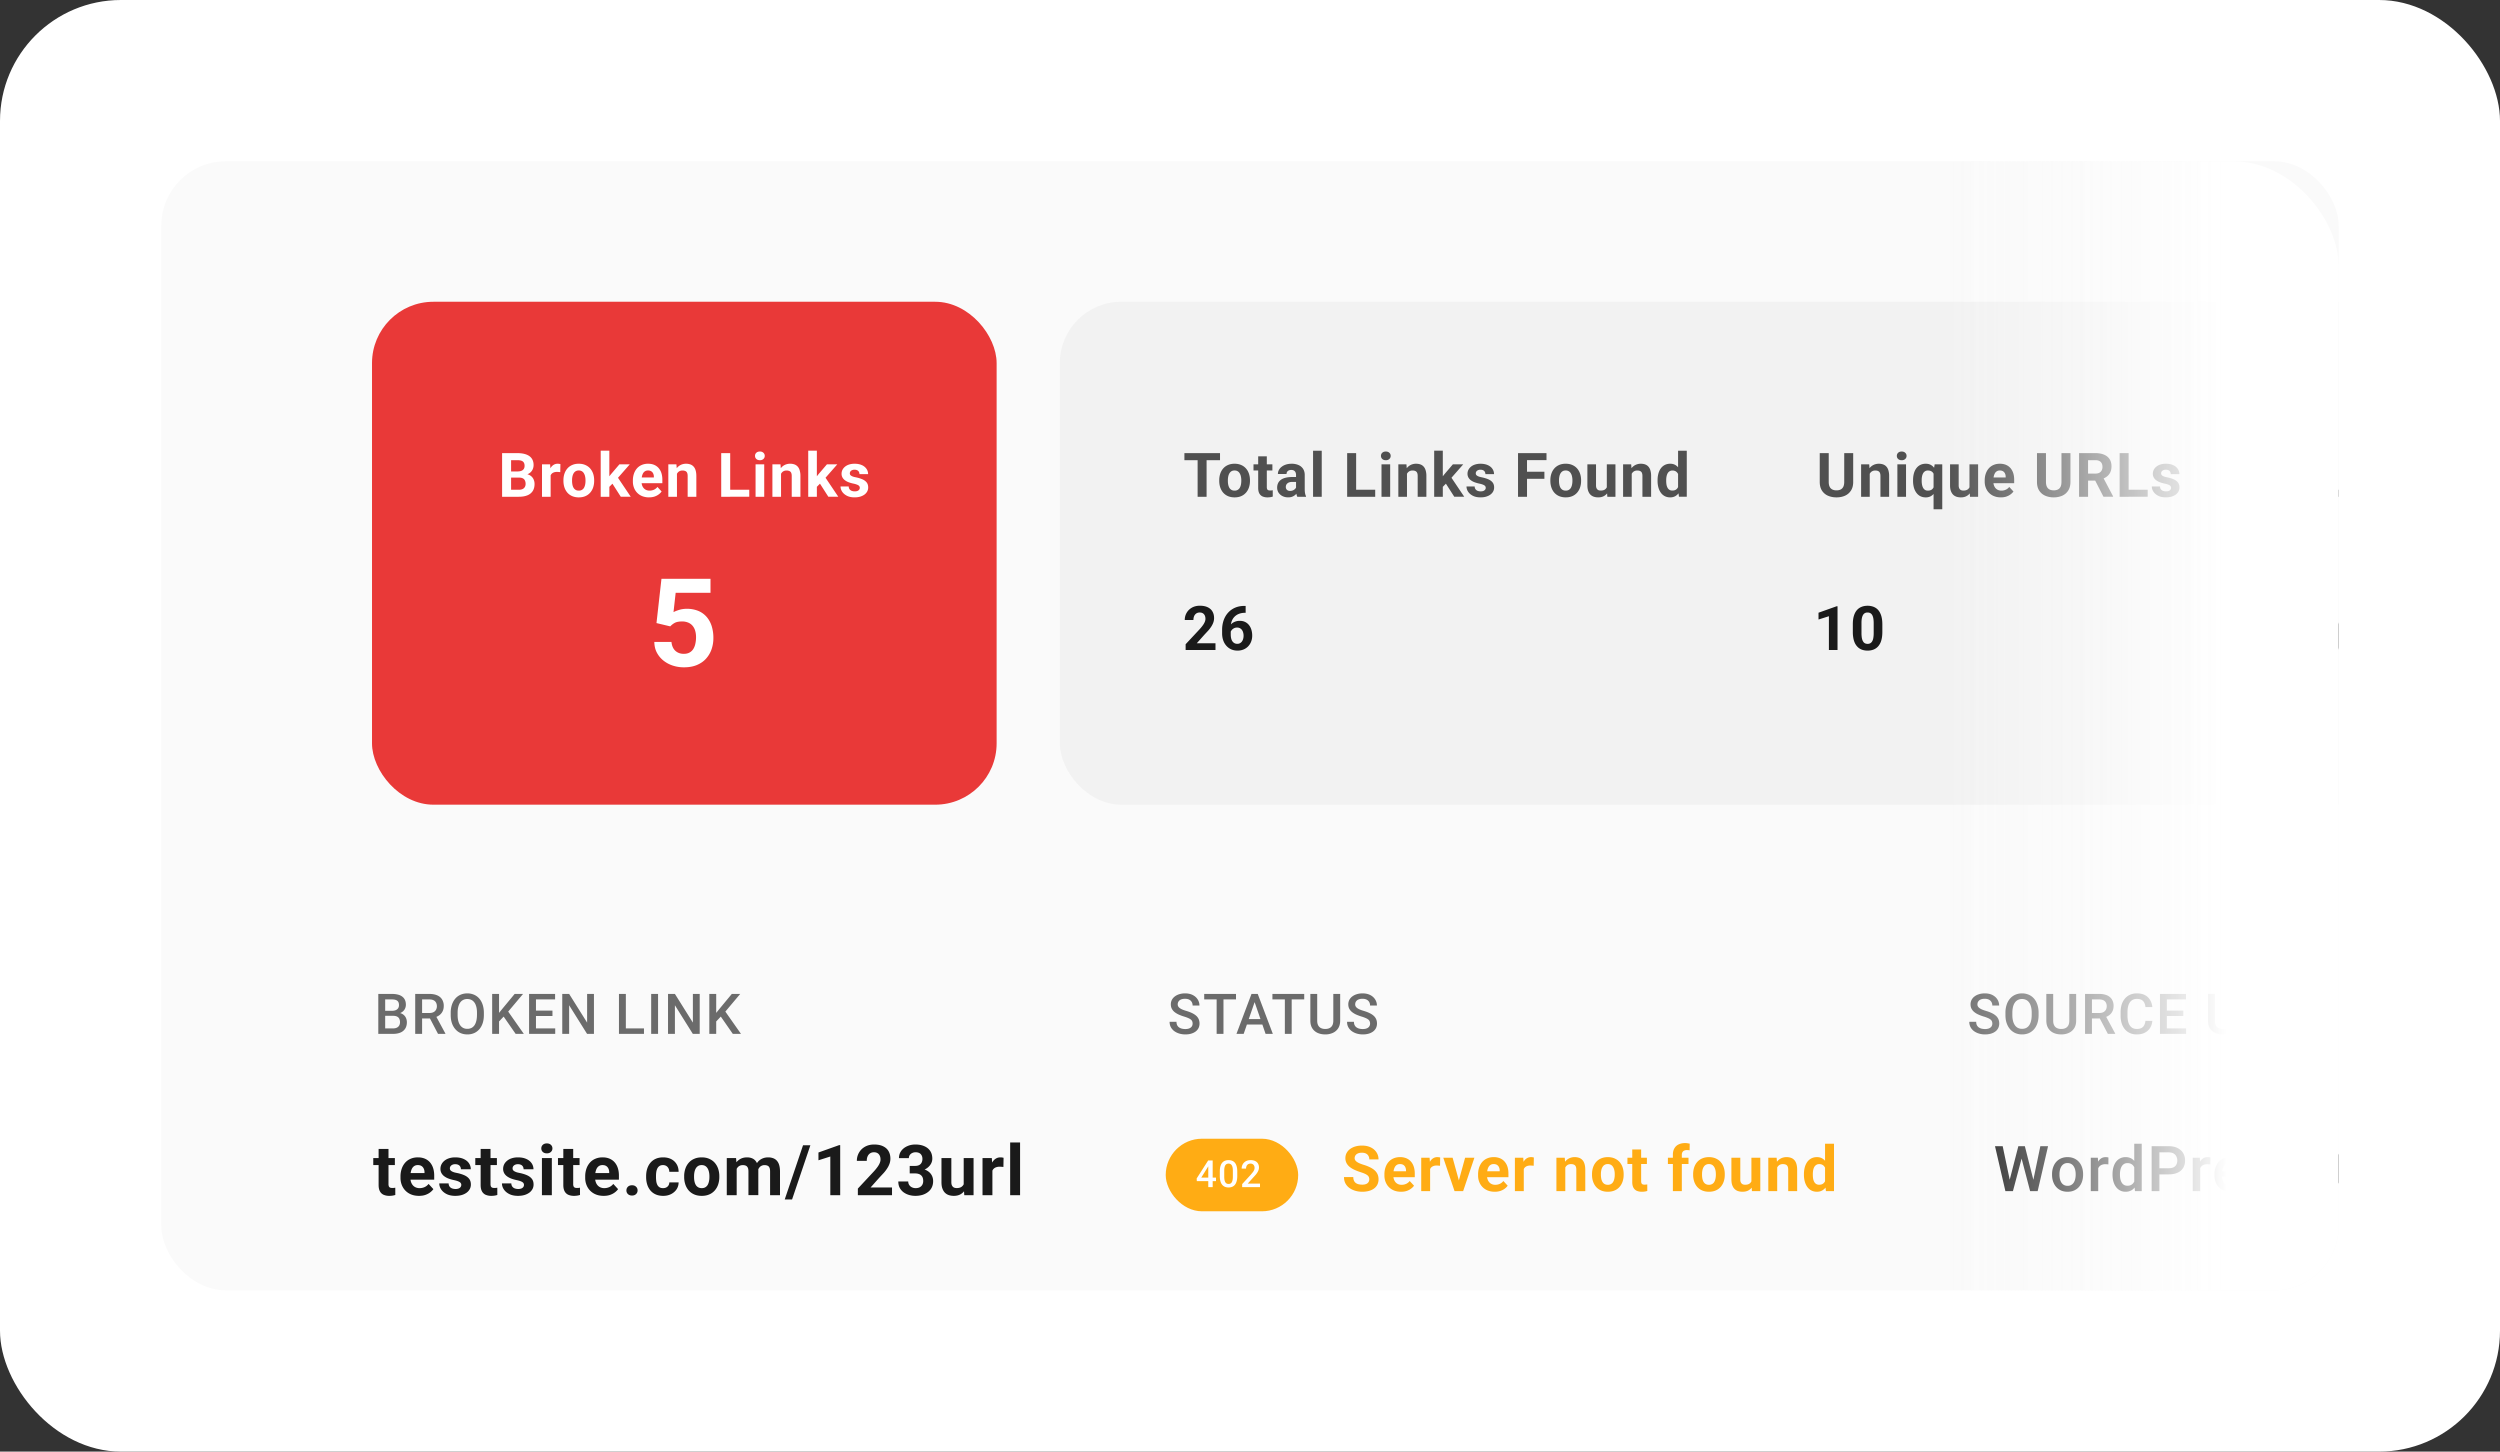 <svg xmlns="http://www.w3.org/2000/svg" width="310" height="180" fill="none" xmlns:v="https://vecta.io/nano"><rect width="100%" height="100%" fill="#333333" stroke="none"/><rect width="310" height="180" rx="15" fill="#fff"/><g clip-path="url(#B)"><rect x="20" y="20" width="270" height="140" rx="8" fill="#fafafa"/><g clip-path="url(#C)"><rect x="46.129" y="37.419" width="77.453" height="62.362" rx="7.613" fill="#e93938"/><g fill="#fff"><path d="M64.379 59.225h-1.39l-.007-.766h1.167c.206 0 .374-.026.506-.078a.6.6 0 0 0 .294-.234c.065-.101.1-.23.1-.379 0-.169-.032-.305-.097-.409s-.16-.18-.294-.227-.301-.071-.509-.071h-.773V61.6H62.26v-5.412h1.888c.315 0 .596.03.844.089s.462.15.636.271a1.2 1.2 0 0 1 .398.461 1.45 1.45 0 0 1 .138.654 1.28 1.28 0 0 1-.152.617 1.13 1.13 0 0 1-.472.461c-.213.119-.492.185-.836.197l-.323.286zm-.048 2.375h-1.647l.435-.87h1.212c.196 0 .356-.031.48-.093a.62.62 0 0 0 .275-.26.77.77 0 0 0 .089-.375.96.96 0 0 0-.082-.413.55.55 0 0 0-.253-.268c-.117-.064-.27-.097-.461-.097h-1.074l.007-.766h1.338l.256.301c.33-.005.595.053.796.175a1.1 1.1 0 0 1 .442.465 1.37 1.37 0 0 1 .141.613c0 .347-.076.639-.227.877a1.38 1.38 0 0 1-.665.532c-.29.119-.644.178-1.063.178zm3.948-3.145V61.6h-1.071v-4.022h1.007l.063.877zm1.212-.903l-.019.993-.19-.019-.197-.011c-.151 0-.282.02-.394.059s-.201.093-.275.167a.73.73 0 0 0-.164.271 1.33 1.33 0 0 0-.059.364l-.216-.067a3.09 3.09 0 0 1 .078-.717 2.01 2.01 0 0 1 .227-.576c.099-.163.225-.29.372-.379s.313-.134.502-.134c.059 0 .12.005.182.015a.67.67 0 0 1 .152.033zm.375 2.078v-.078c0-.295.042-.566.126-.814a1.91 1.91 0 0 1 .368-.651 1.65 1.65 0 0 1 .595-.428c.235-.104.506-.156.81-.156s.576.052.814.156.437.244.599.428a1.89 1.89 0 0 1 .372.651c.085.251.126.519.126.814v.078a2.54 2.54 0 0 1-.126.814 1.87 1.87 0 0 1-.372.651 1.65 1.65 0 0 1-.595.428c-.235.102-.506.152-.81.152a2.07 2.07 0 0 1-.814-.152c-.238-.101-.435-.244-.599-.428a1.93 1.93 0 0 1-.368-.651c-.084-.25-.126-.522-.126-.814zm1.071-.078v.078a2.37 2.37 0 0 0 .045.472 1.28 1.28 0 0 0 .141.387.74.74 0 0 0 .26.256c.106.062.237.093.39.093a.75.75 0 0 0 .383-.093.71.71 0 0 0 .257-.256 1.28 1.28 0 0 0 .141-.387c.032-.146.048-.304.048-.472v-.078c0-.164-.016-.317-.048-.461a1.22 1.22 0 0 0-.145-.387.72.72 0 0 0-.256-.268.73.73 0 0 0-.387-.097.73.73 0 0 0-.387.097.76.76 0 0 0-.257.268 1.28 1.28 0 0 0-.141.387c-.03.144-.045.297-.045.461zm4.621-3.665V61.6h-1.071v-5.713h1.071zm2.535 1.691l-1.747 1.992-.937.948-.39-.773.743-.944 1.045-1.223h1.286zM76.98 61.6l-1.19-1.859.74-.647 1.684 2.505H76.98zm3.502.074a2.25 2.25 0 0 1-.84-.149 1.81 1.81 0 0 1-.632-.42 1.83 1.83 0 0 1-.394-.621 2.09 2.09 0 0 1-.138-.758v-.149a2.55 2.55 0 0 1 .13-.836 1.97 1.97 0 0 1 .372-.658 1.64 1.64 0 0 1 .595-.428 1.98 1.98 0 0 1 .788-.152c.285 0 .538.047.758.141s.405.228.554.401a1.73 1.73 0 0 1 .342.625c.077.24.115.508.115.803v.446h-3.197v-.714h2.145v-.082a.93.93 0 0 0-.082-.398.63.63 0 0 0-.238-.282.74.74 0 0 0-.409-.104c-.141 0-.263.031-.364.093a.72.72 0 0 0-.249.26c-.062.112-.109.243-.141.394a2.5 2.5 0 0 0-.045.491v.149c0 .161.022.31.067.446s.113.254.197.353a.9.9 0 0 0 .312.23 1.04 1.04 0 0 0 .42.082 1.31 1.31 0 0 0 .539-.111 1.17 1.17 0 0 0 .435-.346l.52.565a1.58 1.58 0 0 1-.346.349 1.85 1.85 0 0 1-.52.275c-.203.069-.435.104-.695.104zm3.461-3.238V61.6h-1.071v-4.022h1.004l.067.859zm-.156 1.011h-.29c0-.297.038-.565.115-.803a1.83 1.83 0 0 1 .323-.613c.139-.171.303-.301.494-.39a1.49 1.49 0 0 1 .647-.138 1.56 1.56 0 0 1 .517.082.99.99 0 0 1 .401.26c.114.119.201.276.26.472s.093.435.093.718V61.6H85.27v-2.569c0-.178-.025-.317-.074-.416a.42.42 0 0 0-.219-.208.9.9 0 0 0-.349-.063c-.138 0-.269.029-.376.086s-.191.136-.26.238-.118.216-.152.349-.052.277-.052.431zm9.122 1.282v.87h-2.725v-.87h2.725zm-2.364-4.543V61.6H89.43v-5.412h1.115zm4.219 1.39V61.6H93.69v-4.022h1.074zm-1.141-1.048c0-.156.054-.285.164-.387s.255-.152.439-.152a.61.61 0 0 1 .435.152.5.5 0 0 1 .167.387.5.5 0 0 1-.167.387.61.61 0 0 1-.435.152c-.181 0-.33-.051-.439-.152s-.164-.23-.164-.387zm3.226 1.907V61.6h-1.071v-4.022h1.004l.067.859zm-.156 1.011h-.29c0-.297.038-.565.115-.803s.185-.445.323-.613a1.39 1.39 0 0 1 .494-.39 1.49 1.49 0 0 1 .647-.138 1.56 1.56 0 0 1 .517.082.99.99 0 0 1 .401.26c.114.119.201.276.26.472a2.4 2.4 0 0 1 .093.718V61.6h-1.078v-2.569c0-.178-.025-.317-.074-.416a.42.42 0 0 0-.219-.208.9.9 0 0 0-.349-.063c-.138 0-.269.029-.375.086s-.191.136-.26.238a1.12 1.12 0 0 0-.152.349c-.035.134-.052.277-.052.431zm4.598-3.561V61.6h-1.071v-5.713h1.071zm2.535 1.691l-1.747 1.992-.937.948-.39-.773.743-.944 1.045-1.223h1.286zm-1.111 4.022l-1.19-1.859.74-.647 1.684 2.505h-1.234zm3.899-1.111c0-.077-.022-.146-.067-.208s-.128-.119-.249-.171a2.65 2.65 0 0 0-.517-.149c-.203-.045-.393-.1-.569-.167a1.98 1.98 0 0 1-.453-.249c-.126-.097-.226-.211-.297-.342a.95.95 0 0 1-.108-.457 1.08 1.08 0 0 1 .108-.476 1.21 1.21 0 0 1 .316-.394c.137-.114.307-.207.505-.271s.426-.1.677-.1c.349 0 .649.056.899.167a1.33 1.33 0 0 1 .58.461 1.12 1.12 0 0 1 .205.662h-1.071a.57.57 0 0 0-.067-.279.44.44 0 0 0-.201-.197c-.089-.05-.205-.074-.349-.074a.7.7 0 0 0-.309.063.48.48 0 0 0-.2.163.39.39 0 0 0-.067.223c0 .062.012.118.037.167a.41.41 0 0 0 .13.13 1.06 1.06 0 0 0 .231.111c.095.034.215.062.356.089a4.12 4.12 0 0 1 .777.234c.228.096.409.223.543.387s.201.373.201.636a1.03 1.03 0 0 1-.119.491 1.17 1.17 0 0 1-.342.39c-.149.111-.327.194-.535.257s-.438.089-.696.089c-.374 0-.691-.067-.951-.201s-.454-.304-.588-.509-.197-.421-.197-.639h1.015a.59.59 0 0 0 .112.353.61.61 0 0 0 .271.193 1.07 1.07 0 0 0 .361.059c.138 0 .254-.019.345-.056s.161-.092.209-.156a.38.38 0 0 0 .074-.23zm-23.5 17.184l-1.71-.409.617-5.487h6.082v1.732h-4.32l-.268 2.401c.144-.084.362-.173.654-.268s.62-.149.981-.149a3.72 3.72 0 0 1 1.398.245 2.76 2.76 0 0 1 1.034.714c.283.313.505.694.654 1.145a4.88 4.88 0 0 1 .223 1.531 4.23 4.23 0 0 1-.223 1.376 3.36 3.36 0 0 1-.677 1.16c-.303.342-.682.602-1.138.796s-.996.29-1.621.29a4.44 4.44 0 0 1-1.353-.208 3.71 3.71 0 0 1-1.167-.617 3.11 3.11 0 0 1-.825-.989c-.208-.387-.31-.838-.32-1.338h2.126c.03.307.109.573.238.796a1.33 1.33 0 0 0 .528.506c.218.119.473.178.766.178.273 0 .506-.052.699-.156s.349-.248.468-.431a1.97 1.97 0 0 0 .26-.654 3.59 3.59 0 0 0 .089-.818c0-.293-.035-.558-.104-.796a1.7 1.7 0 0 0-.32-.617 1.42 1.42 0 0 0-.55-.402 1.92 1.92 0 0 0-.766-.141c-.397 0-.704.062-.922.186a2.22 2.22 0 0 0-.535.424z"/></g><rect x="131.42" y="37.419" width="352.131" height="62.362" rx="7.613" fill="#f2f2f2"/><path d="M149.617 56.188V61.6h-1.112v-5.412h1.112zm1.665 0v.874h-4.416v-.874h4.416zm-.097 3.442v-.078c0-.295.042-.566.127-.814a1.88 1.88 0 0 1 .368-.651c.161-.183.359-.326.595-.428s.505-.156.81-.156.576.052.814.156a1.64 1.64 0 0 1 .598.428c.164.183.288.4.372.651s.127.519.127.814v.078c0 .293-.043.564-.127.814s-.208.465-.372.651a1.65 1.65 0 0 1-.594.428c-.236.102-.506.152-.811.152s-.576-.051-.814-.152a1.68 1.68 0 0 1-.598-.428c-.161-.186-.284-.403-.368-.651s-.127-.522-.127-.814zm1.071-.078v.078c0 .169.015.326.045.472s.076.275.141.387.153.194.26.256.237.093.39.093.277-.031.383-.093a.71.71 0 0 0 .257-.256c.064-.112.111-.24.141-.387s.048-.304.048-.472v-.078a2.12 2.12 0 0 0-.048-.461 1.22 1.22 0 0 0-.145-.387.72.72 0 0 0-.256-.268c-.107-.065-.236-.097-.387-.097s-.28.032-.387.097a.76.76 0 0 0-.256.268 1.24 1.24 0 0 0-.141.387c-.03.144-.045.297-.045.461zm5.52-1.974v.758h-2.342v-.758h2.342zm-1.762-.993h1.071v3.803c0 .117.014.206.044.268a.27.27 0 0 0 .141.13c.062.022.141.033.235.033l.178-.007.138-.022.003.788a1.97 1.97 0 0 1-.297.071c-.107.017-.224.026-.353.026a1.53 1.53 0 0 1-.617-.115.85.85 0 0 1-.402-.379c-.094-.174-.141-.402-.141-.684v-3.911zm4.695 4.108v-1.792a.79.79 0 0 0-.063-.331.47.47 0 0 0-.197-.219c-.087-.052-.2-.078-.339-.078-.119 0-.221.021-.308.063s-.154.098-.201.175-.071.162-.071.264h-1.07a1.05 1.05 0 0 1 .119-.487 1.2 1.2 0 0 1 .346-.405c.151-.119.33-.212.539-.279s.446-.1.706-.1a2.1 2.1 0 0 1 .833.156c.242.104.433.26.572.468s.212.468.212.781v1.721c0 .221.014.401.041.543a1.42 1.42 0 0 0 .119.364v.063h-1.082c-.052-.109-.092-.245-.119-.409a3.34 3.34 0 0 1-.037-.498zm.141-1.543l.008.606h-.599c-.141 0-.264.016-.368.048s-.19.078-.256.137a.53.53 0 0 0-.149.201.69.69 0 0 0-.045.253c0 .092.021.175.063.249s.103.129.183.171.172.059.278.059c.162 0 .302-.032.42-.097s.211-.144.276-.238.101-.183.104-.268l.282.454a1.81 1.81 0 0 1-.163.316c-.067.109-.153.212-.257.309s-.229.172-.375.234-.32.089-.521.089c-.255 0-.487-.051-.695-.152a1.27 1.27 0 0 1-.491-.428 1.12 1.12 0 0 1-.178-.624c0-.211.04-.398.119-.561s.196-.301.349-.413.351-.2.584-.256.503-.089.81-.089h.621zm3.045-3.26v5.71h-1.075v-5.71h1.075zm6.631 4.84v.87h-2.725v-.87h2.725zm-2.364-4.543V61.6h-1.115v-5.412h1.115zm4.219 1.39V61.6h-1.075v-4.022h1.075zm-1.141-1.048c0-.156.054-.285.163-.387s.255-.152.439-.152.326.051.435.152a.5.5 0 0 1 .167.387.5.5 0 0 1-.167.387c-.109.102-.254.152-.435.152s-.33-.051-.439-.152-.163-.23-.163-.387zm3.226 1.907V61.6h-1.071v-4.022h1.004l.067.859zm-.156 1.011h-.29c0-.297.038-.565.115-.803a1.83 1.83 0 0 1 .324-.613 1.38 1.38 0 0 1 .494-.39 1.49 1.49 0 0 1 .647-.138c.188 0 .36.027.517.082s.29.141.401.26.201.276.26.472a2.4 2.4 0 0 1 .093.718V61.6h-1.078v-2.569c0-.178-.025-.317-.074-.416a.42.42 0 0 0-.22-.208c-.094-.042-.21-.063-.349-.063a.78.78 0 0 0-.375.086c-.104.057-.191.136-.261.238s-.117.216-.152.349a1.7 1.7 0 0 0-.052.431zm4.598-3.561V61.6h-1.07v-5.713h1.07zm2.535 1.691l-1.747 1.992-.937.948-.39-.773.744-.944 1.044-1.223h1.286zm-1.111 4.022l-1.19-1.859.74-.647 1.684 2.505h-1.234zm3.899-1.111c0-.077-.022-.146-.067-.208s-.127-.119-.249-.171-.291-.104-.516-.149c-.204-.045-.393-.1-.569-.167s-.325-.152-.454-.249a1.09 1.09 0 0 1-.297-.342.95.95 0 0 1-.108-.457 1.08 1.08 0 0 1 .108-.476c.074-.149.18-.28.316-.394s.307-.207.505-.271.427-.1.677-.1c.349 0 .649.056.9.167s.446.265.579.461.205.414.205.662h-1.071a.57.57 0 0 0-.067-.279c-.042-.084-.109-.15-.2-.197s-.206-.074-.35-.074c-.119 0-.222.021-.308.063a.47.47 0 0 0-.201.163.39.39 0 0 0-.067.223c0 .062.012.118.037.167a.42.42 0 0 0 .13.13 1.14 1.14 0 0 0 .231.111 2.82 2.82 0 0 0 .357.089c.29.059.549.138.777.234s.409.223.542.387.201.373.201.636a1.03 1.03 0 0 1-.119.491c-.079.149-.193.279-.342.39s-.327.194-.535.257-.438.089-.695.089c-.375 0-.692-.067-.952-.201s-.453-.304-.587-.509a1.18 1.18 0 0 1-.197-.639h1.015a.59.59 0 0 0 .111.353.61.61 0 0 0 .271.193 1.07 1.07 0 0 0 .361.059.93.93 0 0 0 .346-.056c.091-.04.161-.092.208-.156a.38.38 0 0 0 .074-.23zm5.119-4.301V61.6h-1.115v-5.412h1.115zm2.156 2.312v.87h-2.461v-.87h2.461zm.26-2.312v.874h-2.721v-.874h2.721zm.479 3.442v-.078c0-.295.043-.566.127-.814a1.88 1.88 0 0 1 .368-.651c.161-.183.359-.326.595-.428s.505-.156.81-.156.576.052.814.156.437.244.599.428.287.4.371.651.127.519.127.814v.078c0 .293-.042.564-.127.814a1.9 1.9 0 0 1-.371.651 1.66 1.66 0 0 1-.595.428c-.236.102-.506.152-.811.152s-.576-.051-.814-.152a1.68 1.68 0 0 1-.598-.428c-.161-.186-.284-.403-.368-.651s-.127-.522-.127-.814zm1.071-.078v.078c0 .169.015.326.045.472s.076.275.141.387a.74.74 0 0 0 .26.256c.107.062.237.093.39.093s.277-.031.383-.093a.71.71 0 0 0 .257-.256c.064-.112.111-.24.141-.387s.048-.304.048-.472v-.078a2.12 2.12 0 0 0-.048-.461 1.22 1.22 0 0 0-.145-.387.72.72 0 0 0-.256-.268c-.107-.065-.236-.097-.387-.097s-.28.032-.387.097a.76.76 0 0 0-.256.268 1.24 1.24 0 0 0-.141.387c-.03.144-.045.297-.045.461zm5.929 1.085v-3.059h1.071V61.6h-1.008l-.063-.963zm.119-.825l.316-.007c0 .268-.031.517-.093.747a1.78 1.78 0 0 1-.279.595c-.124.166-.28.296-.468.39s-.41.138-.666.138a1.73 1.73 0 0 1-.542-.082c-.164-.057-.305-.145-.424-.264s-.208-.276-.275-.465-.097-.42-.097-.688v-2.598h1.071v2.606a.94.94 0 0 0 .041.301.53.53 0 0 0 .122.201c.052.052.113.089.183.112s.151.033.237.033c.221 0 .394-.045.521-.134s.219-.211.271-.364.082-.33.082-.52zm2.97-1.375V61.6h-1.071v-4.022h1.004l.067.859zm-.156 1.011h-.29c0-.297.038-.565.115-.803a1.83 1.83 0 0 1 .324-.613 1.38 1.38 0 0 1 .494-.39 1.49 1.49 0 0 1 .647-.138c.188 0 .36.027.517.082a.99.99 0 0 1 .401.26c.114.119.201.276.26.472a2.4 2.4 0 0 1 .093.718V61.6h-1.078v-2.569c0-.178-.025-.317-.074-.416a.42.42 0 0 0-.22-.208c-.094-.042-.21-.063-.349-.063a.78.78 0 0 0-.375.086c-.105.057-.191.136-.261.238s-.117.216-.152.349a1.7 1.7 0 0 0-.052.431zm5.903 1.275v-4.832h1.078v5.71h-.97l-.108-.877zm-2.543-1.085v-.078c0-.307.035-.586.104-.836s.171-.47.305-.651a1.39 1.39 0 0 1 .495-.42c.195-.099.418-.149.669-.149.235 0 .441.05.617.149a1.32 1.32 0 0 1 .453.424c.127.181.228.395.305.643s.133.514.167.807v.171c-.034.28-.09.54-.167.781s-.178.451-.305.632-.275.317-.453.416-.387.149-.625.149c-.25 0-.473-.051-.669-.152s-.357-.244-.491-.428a2.07 2.07 0 0 1-.301-.647c-.069-.248-.104-.518-.104-.81zm1.071-.078v.078c0 .166.012.321.037.465s.071.271.13.383.141.195.238.256.219.089.361.089c.183 0 .334-.041.453-.123s.21-.2.271-.346a1.42 1.42 0 0 0 .112-.506v-.487a1.74 1.74 0 0 0-.067-.42c-.035-.126-.087-.234-.156-.323s-.151-.159-.253-.208a.78.78 0 0 0-.353-.074.64.64 0 0 0-.357.097.7.7 0 0 0-.241.256c-.06.109-.105.238-.134.387s-.041.305-.041.476z" fill="#505050"/><path d="M150.72 79.764v.836h-3.702v-.714l1.751-1.877c.176-.196.315-.368.416-.517s.175-.286.22-.405.07-.237.07-.346c0-.163-.027-.304-.082-.42s-.135-.211-.241-.275-.233-.097-.387-.097c-.163 0-.305.04-.424.119a.76.76 0 0 0-.267.331c-.06.141-.09.301-.09.48h-1.074c0-.322.077-.617.231-.885s.37-.484.65-.643.612-.242.996-.242.699.062.96.186.46.297.594.528.205.501.205.818c0 .178-.029.353-.086.524s-.139.337-.245.506-.231.335-.379.505l-.495.532-.94 1.056h2.319zm3.584-4.632h.156v.855h-.063c-.283 0-.534.042-.755.126a1.55 1.55 0 0 0-.561.361c-.151.154-.268.339-.35.558a2.14 2.14 0 0 0-.119.732v.9c0 .193.019.364.056.513s.096.269.167.368a.76.76 0 0 0 .261.219c.099.047.21.071.334.071.117 0 .222-.025.316-.074s.179-.119.246-.208.121-.198.156-.32a1.41 1.41 0 0 0 .055-.405 1.41 1.41 0 0 0-.055-.405.93.93 0 0 0-.156-.32c-.07-.092-.154-.162-.253-.212a.74.74 0 0 0-.335-.074c-.168 0-.317.04-.446.119s-.225.176-.297.297a.79.79 0 0 0-.115.383l-.324-.208c.008-.191.047-.372.119-.543a1.48 1.48 0 0 1 .305-.454c.131-.134.289-.238.472-.312a1.59 1.59 0 0 1 .621-.115c.253 0 .474.048.665.145a1.36 1.36 0 0 1 .483.398c.129.168.226.363.29.584s.097.456.097.706c0 .263-.043.507-.13.732a1.71 1.71 0 0 1-.368.591 1.66 1.66 0 0 1-.573.394 1.91 1.91 0 0 1-.75.141c-.288 0-.549-.052-.785-.156a1.79 1.79 0 0 1-.602-.446 2 2 0 0 1-.39-.68c-.09-.263-.134-.55-.134-.862v-.416a3.62 3.62 0 0 1 .189-1.197c.129-.364.314-.679.554-.944s.531-.475.87-.621.723-.219 1.149-.219z" fill="#1a1a1a"/><path d="M228.685 56.188h1.111v3.576c0 .416-.089.767-.268 1.052s-.42.499-.732.643-.667.216-1.07.216-.764-.072-1.079-.216a1.68 1.68 0 0 1-.736-.643c-.176-.285-.263-.636-.263-1.052v-3.576h1.115v3.576c0 .243.038.441.115.595a.73.73 0 0 0 .331.338c.146.072.318.108.517.108s.375-.036.516-.108.253-.185.327-.338.116-.352.116-.595v-3.576zm3.163 2.249V61.6h-1.071v-4.022h1.004l.067.859zm-.156 1.011h-.29c0-.297.038-.565.115-.803s.185-.445.323-.613a1.39 1.39 0 0 1 .495-.39 1.49 1.49 0 0 1 .647-.138c.188 0 .36.027.516.082a.99.99 0 0 1 .402.26c.114.119.201.276.26.472a2.4 2.4 0 0 1 .093.718V61.6h-1.078v-2.569c0-.178-.025-.317-.074-.416a.42.42 0 0 0-.22-.208c-.094-.042-.21-.063-.349-.063-.144 0-.269.029-.376.086a.75.75 0 0 0-.26.238c-.067.099-.117.216-.152.349a1.7 1.7 0 0 0-.052.431zm4.657-1.87V61.6h-1.074v-4.022h1.074zm-1.141-1.048c0-.156.055-.285.164-.387s.255-.152.438-.152.326.051.435.152a.5.5 0 0 1 .168.387.5.5 0 0 1-.168.387c-.109.102-.254.152-.435.152s-.329-.051-.438-.152-.164-.23-.164-.387zm4.554 6.617V58.4l.137-.822h.941v5.569h-1.078zm-2.543-3.517v-.078c0-.307.034-.586.101-.836s.171-.468.304-.647.298-.32.491-.416.421-.149.677-.149c.245 0 .457.05.635.149a1.29 1.29 0 0 1 .45.42c.124.181.223.394.297.639a5.04 5.04 0 0 1 .171.807v.171a4.48 4.48 0 0 1-.171.781c-.074.24-.173.451-.297.632s-.273.322-.453.424a1.3 1.3 0 0 1-.64.149c-.25 0-.473-.051-.669-.152s-.357-.248-.491-.431a2.01 2.01 0 0 1-.304-.647 3.14 3.14 0 0 1-.101-.814zm1.071-.078v.078a2.49 2.49 0 0 0 .041.468c.027.144.07.271.13.383s.141.2.238.264.215.093.357.093c.195 0 .353-.042.472-.126s.21-.205.267-.353.094-.318.104-.509v-.487c-.007-.156-.028-.296-.063-.42a.9.9 0 0 0-.149-.323c-.064-.089-.148-.157-.252-.204s-.226-.074-.372-.074a.66.66 0 0 0-.357.093c-.099.062-.18.149-.242.26s-.104.237-.133.383-.041.305-.041.476zm5.925 1.085v-3.059h1.071V61.6h-1.008l-.063-.963zm.119-.825l.316-.007c0 .268-.031.517-.093.747a1.78 1.78 0 0 1-.279.595c-.124.166-.28.296-.468.39s-.41.138-.666.138a1.73 1.73 0 0 1-.542-.082c-.164-.057-.305-.145-.424-.264s-.208-.276-.275-.465-.097-.42-.097-.688v-2.598h1.071v2.606a.94.94 0 0 0 .041.301.53.53 0 0 0 .122.201c.052.052.113.089.183.112s.151.033.237.033c.221 0 .394-.045.521-.134s.219-.211.271-.364.082-.33.082-.52zm3.773 1.862c-.312 0-.592-.05-.84-.149s-.459-.242-.632-.42a1.87 1.87 0 0 1-.394-.621c-.092-.238-.138-.491-.138-.758v-.149c0-.305.044-.584.13-.836s.211-.472.372-.658a1.64 1.64 0 0 1 .595-.428c.233-.102.496-.152.788-.152.285 0 .538.047.758.141s.406.228.554.401.265.382.342.625.116.508.116.803v.446h-3.197v-.714h2.144v-.082c0-.149-.027-.281-.081-.398s-.132-.213-.238-.282-.243-.104-.409-.104c-.141 0-.263.031-.364.093a.71.71 0 0 0-.249.26c-.062.112-.11.243-.142.394s-.044.312-.044.491v.149c0 .161.022.31.067.446a1.07 1.07 0 0 0 .197.353c.086.099.19.176.312.23s.264.082.42.082c.193 0 .373-.037.539-.111s.313-.192.435-.346l.52.565c-.084.121-.199.238-.345.349s-.318.203-.521.275-.435.104-.695.104zm7.516-5.487h1.112v3.576c0 .416-.09.767-.268 1.052s-.42.499-.732.643a2.52 2.52 0 0 1-1.071.216 2.57 2.57 0 0 1-1.078-.216c-.312-.144-.558-.358-.736-.643s-.264-.636-.264-1.052v-3.576h1.115v3.576c0 .243.039.441.116.595s.187.267.33.338.319.108.517.108a1.13 1.13 0 0 0 .517-.108c.144-.072.253-.185.327-.338s.115-.352.115-.595v-3.576zm2.182 0h2.019c.414 0 .769.062 1.067.186s.53.307.691.55.242.541.242.896c0 .29-.05.539-.149.747a1.4 1.4 0 0 1-.413.517 2.14 2.14 0 0 1-.621.327l-.353.186h-1.754l-.008-.87h1.305c.196 0 .358-.035.487-.104a.68.68 0 0 0 .29-.29c.067-.124.1-.268.1-.431 0-.174-.032-.323-.096-.45s-.163-.223-.294-.29-.296-.1-.494-.1h-.904V61.6h-1.115v-5.412zm3.026 5.412l-1.234-2.412 1.178-.008 1.249 2.368v.052h-1.193zm5.483-.87v.87h-2.725v-.87h2.725zm-2.364-4.543V61.6h-1.115v-5.412h1.115zm5.263 4.301c0-.077-.022-.146-.067-.208s-.127-.119-.249-.171-.291-.104-.516-.149c-.204-.045-.393-.1-.569-.167s-.325-.152-.454-.249a1.09 1.09 0 0 1-.297-.342.95.95 0 0 1-.108-.457 1.08 1.08 0 0 1 .108-.476c.074-.149.18-.28.316-.394a1.49 1.49 0 0 1 .506-.271c.2-.067.426-.1.676-.1.35 0 .649.056.9.167a1.33 1.33 0 0 1 .58.461 1.12 1.12 0 0 1 .204.662h-1.071a.58.58 0 0 0-.066-.279c-.043-.084-.109-.15-.201-.197s-.206-.074-.35-.074c-.119 0-.221.021-.308.063a.47.47 0 0 0-.201.163.4.4 0 0 0-.067.223.38.38 0 0 0 .037.167.42.42 0 0 0 .13.13 1.14 1.14 0 0 0 .231.111 2.91 2.91 0 0 0 .357.089c.29.059.549.138.777.234s.409.223.542.387.201.373.201.636a1.02 1.02 0 0 1-.119.491c-.079.149-.193.279-.342.39s-.327.194-.535.257a2.5 2.5 0 0 1-.695.089c-.374 0-.692-.067-.952-.201s-.453-.304-.587-.509-.197-.421-.197-.639h1.015c.005.146.042.264.111.353a.61.61 0 0 0 .272.193 1.06 1.06 0 0 0 .36.059.93.93 0 0 0 .346-.056.49.49 0 0 0 .208-.156c.05-.067.074-.144.074-.23z" fill="#505050"/><path d="M227.854 75.177V80.6h-1.07v-4.189l-1.287.409v-.844l2.242-.799h.115zm5.557 2.242v.937c0 .406-.043.757-.13 1.052a1.91 1.91 0 0 1-.375.721 1.48 1.48 0 0 1-.576.413c-.223.089-.471.134-.744.134a2.18 2.18 0 0 1-.609-.082 1.53 1.53 0 0 1-.51-.264c-.148-.119-.277-.269-.386-.45s-.189-.401-.246-.654a3.98 3.98 0 0 1-.085-.87v-.937c0-.406.043-.755.13-1.045s.214-.532.375-.717a1.48 1.48 0 0 1 .58-.409c.223-.089.471-.134.744-.134a2.06 2.06 0 0 1 .606.085 1.52 1.52 0 0 1 .509.257c.151.117.28.266.387.45a2.27 2.27 0 0 1 .245.651c.057.25.085.538.085.862zm-1.074 1.078v-1.223a3.49 3.49 0 0 0-.033-.513 1.52 1.52 0 0 0-.093-.372.78.78 0 0 0-.156-.253c-.062-.064-.133-.112-.212-.141s-.168-.045-.264-.045c-.122 0-.229.024-.324.071a.61.61 0 0 0-.234.227c-.064.102-.114.238-.149.409s-.048.374-.048.617v1.223a3.92 3.92 0 0 0 .03.517 1.69 1.69 0 0 0 .097.383c.044.104.096.19.156.257s.132.112.212.141.171.045.267.045c.119 0 .224-.024.316-.071a.62.62 0 0 0 .238-.231c.067-.107.117-.245.149-.416a3.46 3.46 0 0 0 .048-.624z" fill="#1a1a1a"/><path d="M290.161 60.731v.87h-2.725v-.87h2.725zm-2.364-4.543V61.6h-1.115v-5.412h1.115zm5.26 4.505v-1.792a.79.79 0 0 0-.063-.331.47.47 0 0 0-.197-.219c-.087-.052-.2-.078-.339-.078-.119 0-.221.021-.308.063s-.154.098-.201.175-.07.162-.07.264h-1.071a1.05 1.05 0 0 1 .119-.487 1.2 1.2 0 0 1 .346-.405c.151-.119.33-.212.539-.279s.446-.1.706-.1a2.1 2.1 0 0 1 .833.156c.242.104.433.26.572.468s.212.468.212.781v1.721c0 .221.014.401.041.543a1.42 1.42 0 0 0 .119.364v.063h-1.082c-.052-.109-.092-.245-.119-.409a3.34 3.34 0 0 1-.037-.498zm.141-1.543l.008.606h-.599c-.141 0-.264.016-.368.048s-.189.078-.256.137a.53.53 0 0 0-.149.201.69.69 0 0 0-.045.253c0 .092.021.175.063.249s.103.129.183.171.172.059.278.059a.87.87 0 0 0 .421-.097.78.78 0 0 0 .275-.238c.067-.094.101-.183.104-.268l.282.454a1.81 1.81 0 0 1-.163.316c-.067.109-.153.212-.257.309s-.229.172-.375.234-.32.089-.521.089c-.255 0-.487-.051-.695-.152a1.27 1.27 0 0 1-.491-.428 1.12 1.12 0 0 1-.178-.624c0-.211.04-.398.119-.561s.196-.301.349-.413.351-.2.584-.256.503-.089.81-.089h.621zm4.089 1.338c0-.077-.022-.146-.067-.208s-.127-.119-.249-.171-.291-.104-.517-.149a4.03 4.03 0 0 1-.568-.167c-.174-.069-.325-.152-.454-.249a1.09 1.09 0 0 1-.297-.342.95.95 0 0 1-.108-.457 1.08 1.08 0 0 1 .108-.476c.074-.149.179-.28.316-.394s.307-.207.505-.271.427-.1.677-.1c.349 0 .649.056.899.167s.447.265.58.461.205.414.205.662h-1.071a.57.57 0 0 0-.067-.279c-.042-.084-.109-.15-.2-.197s-.206-.074-.35-.074c-.119 0-.222.021-.308.063a.47.47 0 0 0-.201.163.39.39 0 0 0-.067.223c0 .062.012.118.037.167a.41.41 0 0 0 .13.13 1.14 1.14 0 0 0 .231.111 2.82 2.82 0 0 0 .357.089 4.07 4.07 0 0 1 .776.234c.228.094.409.223.543.387s.201.373.201.636a1.03 1.03 0 0 1-.119.491c-.079.149-.193.279-.342.39s-.327.194-.535.257-.438.089-.695.089c-.375 0-.692-.067-.952-.201s-.454-.304-.587-.509a1.18 1.18 0 0 1-.197-.639h1.014c.005.146.043.264.112.353a.61.61 0 0 0 .271.193 1.07 1.07 0 0 0 .361.059.93.93 0 0 0 .346-.056c.091-.04.161-.092.208-.156a.38.38 0 0 0 .074-.23zm3.859-2.911v.758h-2.342v-.758h2.342zm-1.762-.993h1.07v3.803c0 .117.015.206.045.268s.079.105.141.13a.7.7 0 0 0 .234.033l.179-.007.137-.022.004.788a2.03 2.03 0 0 1-.297.071c-.107.017-.225.026-.354.026-.235 0-.441-.038-.617-.115a.85.85 0 0 1-.401-.379c-.094-.174-.141-.402-.141-.684v-3.911zm7.456 3.598c0-.097-.015-.183-.044-.26s-.08-.151-.156-.216-.185-.133-.324-.197-.318-.131-.539-.201c-.245-.079-.478-.169-.699-.268a2.89 2.89 0 0 1-.58-.346c-.166-.134-.297-.289-.394-.465s-.141-.38-.141-.613a1.27 1.27 0 0 1 .149-.613c.099-.186.238-.344.416-.476a1.97 1.97 0 0 1 .632-.309 2.86 2.86 0 0 1 .807-.108c.399 0 .747.072 1.044.216s.528.341.692.591.249.536.249.859h-1.108c0-.159-.033-.297-.1-.416s-.164-.217-.298-.286-.297-.104-.498-.104c-.193 0-.354.03-.483.089a.64.64 0 0 0-.29.234c-.065.097-.097.206-.097.327a.48.48 0 0 0 .067.249.76.76 0 0 0 .208.208c.092.064.205.125.339.182s.288.113.464.167a4.95 4.95 0 0 1 .777.301c.226.112.414.237.565.376a1.4 1.4 0 0 1 .342.472 1.48 1.48 0 0 1 .115.599c0 .235-.045.446-.137.632s-.224.343-.398.472a1.86 1.86 0 0 1-.621.294c-.24.067-.509.1-.806.1a3.06 3.06 0 0 1-.792-.104c-.26-.072-.497-.18-.71-.323s-.379-.327-.506-.55-.189-.487-.189-.792h1.119c0 .169.026.311.078.428s.125.211.219.282.211.124.342.156.28.048.439.048c.193 0 .352-.027.476-.082s.219-.13.278-.227.093-.206.093-.327zm3.621.654c.131 0 .248-.025.349-.074s.181-.124.238-.216a.62.62 0 0 0 .093-.331h1.007a1.34 1.34 0 0 1-.226.755c-.149.218-.348.39-.599.517s-.53.186-.84.186-.585-.052-.818-.156-.422-.248-.576-.431-.269-.401-.346-.647a2.7 2.7 0 0 1-.115-.795v-.108c0-.285.039-.55.115-.795s.192-.463.346-.647.346-.331.576-.435.501-.156.811-.156c.329 0 .618.063.866.19a1.41 1.41 0 0 1 .587.543c.144.233.217.509.219.829h-1.007a.84.84 0 0 0-.085-.364c-.052-.109-.129-.196-.231-.26s-.222-.1-.368-.1c-.156 0-.284.033-.383.1s-.176.154-.23.268a1.34 1.34 0 0 0-.116.383c-.019.141-.029.29-.029.446v.108a3.43 3.43 0 0 0 .029.45 1.25 1.25 0 0 0 .112.383c.057.111.135.2.234.264s.228.097.387.097zm4.631-.145v-1.792a.79.79 0 0 0-.063-.331.47.47 0 0 0-.197-.219c-.086-.052-.199-.078-.338-.078-.119 0-.222.021-.309.063a.45.45 0 0 0-.2.175c-.047.074-.071.162-.071.264h-1.071a1.05 1.05 0 0 1 .119-.487c.08-.154.195-.289.346-.405s.331-.212.539-.279.446-.1.706-.1c.313 0 .59.052.833.156s.434.26.573.468.212.468.212.781v1.721c0 .221.013.401.04.543a1.46 1.46 0 0 0 .119.364v.063h-1.081c-.052-.109-.092-.245-.119-.409a3.34 3.34 0 0 1-.038-.498zm.142-1.543l.007.606h-.598c-.142 0-.264.016-.368.048s-.19.078-.257.137a.54.54 0 0 0-.149.201.71.71 0 0 0-.044.253c0 .092.021.175.063.249a.45.45 0 0 0 .182.171.62.62 0 0 0 .279.059.87.87 0 0 0 .42-.097c.119-.064.211-.144.275-.238a.49.49 0 0 0 .104-.268l.283.454a1.82 1.82 0 0 1-.164.316 1.48 1.48 0 0 1-.256.309 1.33 1.33 0 0 1-.376.234c-.146.059-.319.089-.52.089-.255 0-.487-.051-.695-.152s-.37-.247-.491-.428a1.12 1.12 0 0 1-.178-.624c0-.211.039-.398.119-.561a1.09 1.09 0 0 1 .349-.413c.156-.114.351-.2.584-.256s.503-.089.81-.089h.621zm2.962-.714V61.6h-1.07v-4.022h1.003l.067.859zm-.156 1.011h-.29c0-.297.039-.565.115-.803a1.83 1.83 0 0 1 .324-.613 1.39 1.39 0 0 1 .494-.39c.194-.092.409-.138.647-.138a1.56 1.56 0 0 1 .517.082c.156.054.29.141.401.26a1.16 1.16 0 0 1 .261.472c.061.196.092.435.092.718V61.6h-1.078v-2.569c0-.178-.024-.317-.074-.416s-.123-.168-.219-.208-.211-.063-.35-.063-.269.029-.375.086a.74.74 0 0 0-.26.238 1.13 1.13 0 0 0-.153.349c-.034.134-.052.277-.052.431z" fill="#505050"/><path d="M288.783 76.114l-1.472 4.487h-1.186l2.011-5.412h.755l-.108.926zm1.223 4.487l-1.476-4.487-.119-.926h.762l2.022 5.412h-1.189zm-.067-2.015v.874h-2.859v-.874h2.859zm2.795-1.234v4.795h-1.07v-5.569h.992l.078.773zm2.547 1.193v.078c0 .292-.035.564-.104.814s-.167.468-.298.654a1.41 1.41 0 0 1-.491.431c-.193.102-.416.152-.669.152a1.31 1.31 0 0 1-.639-.149 1.33 1.33 0 0 1-.457-.416c-.122-.181-.22-.39-.294-.628a5.04 5.04 0 0 1-.171-.766v-.204a5.16 5.16 0 0 1 .171-.803 2.29 2.29 0 0 1 .294-.636c.124-.181.275-.321.453-.42s.393-.149.636-.149c.255 0 .479.048.673.145s.359.235.49.416a1.9 1.9 0 0 1 .302.647 3.13 3.13 0 0 1 .104.833zm-1.075.078v-.078a2.39 2.39 0 0 0-.044-.472 1.24 1.24 0 0 0-.134-.383c-.06-.109-.139-.193-.238-.253a.64.64 0 0 0-.353-.093.91.91 0 0 0-.376.071c-.101.047-.184.115-.249.204a.97.97 0 0 0-.145.32c-.032.124-.052.264-.059.42v.517c.012.183.047.348.104.494s.145.258.264.342.275.126.468.126a.65.65 0 0 0 .357-.093c.097-.065.175-.153.234-.264s.106-.24.13-.387.041-.304.041-.472zm2.963-1.167V80.6h-1.071v-4.022h1.008l.063.877zm1.212-.903l-.019.993-.189-.019-.197-.011c-.152 0-.283.02-.395.059a.71.71 0 0 0-.275.167.74.74 0 0 0-.163.271c-.035.107-.055.228-.06.364l-.215-.067c0-.26.026-.499.078-.718a1.96 1.96 0 0 1 .227-.576 1.13 1.13 0 0 1 .371-.379c.147-.089.314-.134.502-.134.06 0 .12.005.182.015a.68.68 0 0 1 .153.033zm1.788.026V80.6h-1.075v-4.022h1.075zm-1.142-1.048c0-.156.055-.285.164-.387s.255-.152.439-.152.325.051.435.152a.5.5 0 0 1 .167.387.5.5 0 0 1-.167.387c-.11.102-.254.152-.435.152s-.33-.051-.439-.152-.164-.23-.164-.387zm3.309-.639v5.71h-1.075v-5.71h1.075zm5.65.286V80.6h-1.071v-4.189l-1.286.409v-.844l2.242-.799h.115zm4.524 0V80.6h-1.071v-4.189l-1.286.409v-.844l2.241-.799h.116zm2.973 4.52l-.003.718c0 .275-.07.553-.209.833s-.309.509-.52.688l-.558-.286.183-.342a2.03 2.03 0 0 0 .148-.375 1.65 1.65 0 0 0 .06-.465v-.769h.899zm6.717.067v.836h-3.702v-.714l1.751-1.877c.176-.196.314-.368.416-.517s.175-.286.219-.405a.96.96 0 0 0 .071-.346c0-.163-.027-.304-.082-.42s-.135-.211-.241-.275-.233-.097-.387-.097c-.164 0-.305.04-.424.119a.76.76 0 0 0-.267.331c-.06.141-.09.301-.09.48h-1.074a1.75 1.75 0 0 1 .23-.885c.154-.27.371-.484.651-.643s.612-.242.996-.242.699.062.959.186.461.297.595.528.205.501.205.818c0 .178-.029.353-.086.524s-.139.337-.245.506-.231.335-.379.505l-.495.532-.94 1.056h2.319zm4.465-2.346v.937c0 .406-.044.757-.13 1.052a1.91 1.91 0 0 1-.376.721 1.48 1.48 0 0 1-.576.413c-.223.089-.471.134-.744.134a2.18 2.18 0 0 1-.609-.082c-.189-.057-.358-.145-.509-.264s-.278-.269-.387-.45-.188-.401-.245-.654-.086-.543-.086-.87v-.937c0-.406.043-.755.13-1.045s.215-.532.376-.717.357-.322.58-.409a1.98 1.98 0 0 1 .743-.134 2.06 2.06 0 0 1 .606.085 1.52 1.52 0 0 1 .509.257c.151.117.28.266.387.45a2.27 2.27 0 0 1 .245.651c.057.25.086.538.086.862zm-1.075 1.078v-1.223a3.49 3.49 0 0 0-.033-.513 1.52 1.52 0 0 0-.093-.372.78.78 0 0 0-.156-.253c-.062-.064-.133-.112-.212-.141s-.167-.045-.264-.045c-.121 0-.229.024-.323.071s-.17.123-.235.227-.114.238-.148.409-.049.374-.049.617v1.223a3.92 3.92 0 0 0 .03.517c.022.149.055.276.097.383s.096.19.156.257a.57.57 0 0 0 .212.141.78.78 0 0 0 .267.045.68.68 0 0 0 .316-.071c.095-.05.174-.126.238-.231s.117-.245.149-.416a3.46 3.46 0 0 0 .048-.624zm5.658 1.268v.836h-3.702v-.714l1.75-1.877c.176-.196.315-.368.417-.517a2.07 2.07 0 0 0 .219-.405.96.96 0 0 0 .071-.346c0-.163-.028-.304-.082-.42a.61.61 0 0 0-.242-.275.72.72 0 0 0-.386-.097c-.164 0-.305.04-.424.119s-.206.19-.268.331-.089.301-.089.48h-1.074a1.75 1.75 0 0 1 .23-.885c.154-.27.371-.484.651-.643s.612-.242.996-.242.699.062.959.186.461.297.595.528.204.501.204.818c0 .178-.028.353-.085.524s-.139.337-.246.506a4.03 4.03 0 0 1-.379.505l-.494.532-.941 1.056h2.32zm4.613-1.186v.84h-3.899l-.052-.65 2.256-3.58h.851l-.922 1.543-1.122 1.848h2.888zm-.613-3.39V80.6h-1.071v-5.412h1.071zm5.609 4.505v-1.792a.79.79 0 0 0-.063-.331.47.47 0 0 0-.197-.219c-.087-.052-.2-.078-.339-.078a.7.7 0 0 0-.308.063c-.087.04-.154.098-.201.175s-.07.162-.07.264h-1.071a1.05 1.05 0 0 1 .119-.487 1.2 1.2 0 0 1 .346-.405c.151-.119.33-.212.539-.279s.446-.1.706-.1a2.1 2.1 0 0 1 .833.156c.242.104.433.26.572.468s.212.468.212.781v1.721c0 .221.014.401.041.543a1.42 1.42 0 0 0 .119.364v.063h-1.082c-.052-.109-.092-.245-.119-.409a3.34 3.34 0 0 1-.037-.498zm.141-1.543l.008.606h-.599c-.141 0-.264.016-.368.048s-.189.078-.256.138a.53.53 0 0 0-.149.201.69.69 0 0 0-.045.253.49.49 0 0 0 .064.249c.042.072.102.129.182.171s.172.059.278.059a.87.87 0 0 0 .421-.097.78.78 0 0 0 .275-.238c.067-.094.101-.183.104-.268l.282.454a1.81 1.81 0 0 1-.163.316c-.067.109-.153.212-.257.309s-.229.172-.375.234-.32.089-.521.089c-.255 0-.487-.051-.695-.152a1.27 1.27 0 0 1-.491-.427 1.12 1.12 0 0 1-.178-.625c0-.211.04-.398.119-.561s.196-.301.349-.413a1.65 1.65 0 0 1 .584-.257c.233-.059.503-.089.81-.089h.621zm3.885-1.572v.758h-2.342v-.758h2.342zm-1.762-.993h1.07v3.803c0 .117.015.206.045.268s.079.105.141.13a.7.7 0 0 0 .234.034l.179-.007.137-.022.004.788a2.03 2.03 0 0 1-.297.071c-.107.017-.225.026-.354.026-.235 0-.441-.038-.617-.115a.85.85 0 0 1-.401-.379c-.094-.174-.141-.401-.141-.684v-3.911zm8.319 2.993v.84h-3.9l-.052-.65 2.257-3.58h.851l-.922 1.543-1.123 1.848h2.889zm-.614-3.39V80.6h-1.07v-5.412h1.07zm1.431 4.896c0-.159.055-.291.164-.398s.259-.16.442-.16a.6.6 0 0 1 .439.16c.112.106.167.239.167.398s-.055.291-.167.398a.6.6 0 0 1-.439.16c-.183 0-.33-.053-.442-.16s-.164-.239-.164-.398zm0-3.067c0-.159.055-.291.164-.398s.259-.16.442-.16a.6.6 0 0 1 .439.16c.112.106.167.239.167.398s-.055.291-.167.398a.6.6 0 0 1-.439.16c-.183 0-.33-.053-.442-.16s-.164-.239-.164-.398zm3.312.413h.573c.183 0 .335-.031.453-.093a.61.61 0 0 0 .264-.268c.06-.117.09-.252.09-.405 0-.139-.028-.262-.082-.368s-.133-.193-.242-.253-.246-.093-.412-.093c-.132 0-.253.026-.365.078a.67.67 0 0 0-.267.219c-.067.094-.101.208-.101.342h-1.074c0-.297.079-.556.238-.777s.377-.393.647-.517.567-.186.892-.186a2.41 2.41 0 0 1 .963.178c.275.117.489.289.643.517s.23.51.23.847c0 .171-.039.337-.119.498a1.39 1.39 0 0 1-.342.431c-.146.126-.324.228-.535.305s-.447.111-.71.111h-.744v-.569zm0 .814v-.554h.744c.295 0 .554.033.777.1a1.56 1.56 0 0 1 .561.29 1.21 1.21 0 0 1 .342.442c.077.169.115.356.115.561a1.52 1.52 0 0 1-.145.677c-.096.196-.232.362-.408.498s-.377.24-.61.312a2.66 2.66 0 0 1-.762.104 2.48 2.48 0 0 1-.673-.093c-.218-.064-.416-.16-.595-.286s-.317-.29-.424-.483-.156-.427-.156-.695h1.075c0 .139.034.263.104.372a.72.72 0 0 0 .286.257.91.91 0 0 0 .413.093c.171 0 .317-.031.438-.093s.218-.154.283-.268.1-.251.1-.405c0-.198-.036-.357-.108-.476a.64.64 0 0 0-.308-.268c-.134-.057-.293-.085-.476-.085h-.573zm6.037-3.067V80.6h-1.07v-4.189l-1.286.409v-.844l2.241-.799h.115zm6.182 3.494h-1.379v-.87h1.379c.213 0 .387-.035.52-.104s.232-.171.294-.297.093-.269.093-.427a1.09 1.09 0 0 0-.093-.45.75.75 0 0 0-.294-.335c-.133-.084-.307-.126-.52-.126h-.993V80.6h-1.115v-5.412h2.108c.424 0 .787.077 1.089.231s.538.36.699.628.242.574.242.918-.081.652-.242.907-.394.452-.699.591-.665.208-1.089.208zm3.461-3.483h.944l1.39 3.974 1.39-3.974h.945l-1.956 5.412h-.758l-1.955-5.412zm-.51 0h.941l.171 3.874V80.6h-1.112v-5.412zm4.747 0h.945V80.6h-1.116v-1.539l.171-3.874z" fill="#1a1a1a"/><g fill="#6b6b6b"><path d="M48.767 125.962h-1.262l-.007-.623H48.6c.186 0 .344-.027.473-.081s.231-.137.299-.242.102-.234.102-.384c0-.166-.032-.301-.095-.405s-.161-.18-.293-.228-.295-.071-.497-.071h-.827v4.273h-.854v-4.954h1.681c.272 0 .515.026.728.078s.398.134.548.245a1.04 1.04 0 0 1 .344.415c.079.168.119.368.119.599a1.12 1.12 0 0 1-.146.562c-.097.171-.242.305-.432.411s-.428.17-.711.191l-.272.214zm-.037 2.239h-1.494l.385-.677h1.109c.193 0 .354-.032.483-.096s.226-.155.289-.268a.83.83 0 0 0 .099-.405.96.96 0 0 0-.085-.419c-.057-.12-.146-.212-.269-.275s-.282-.099-.48-.099h-.959l.007-.623h1.249l.194.235c.272.009.495.069.67.181s.309.255.395.432a1.29 1.29 0 0 1 .129.571c0 .315-.069.58-.207.793a1.28 1.28 0 0 1-.589.486c-.256.109-.565.164-.925.164zm2.757-4.954h1.752c.377 0 .697.057.963.17s.468.281.609.504a1.49 1.49 0 0 1 .214.816c0 .248-.045.465-.136.654a1.33 1.33 0 0 1-.384.476c-.166.127-.363.226-.592.296l-.259.126h-1.575l-.007-.677h1.18c.204 0 .374-.037.51-.109a.73.73 0 0 0 .306-.296.87.87 0 0 0 .105-.429.94.94 0 0 0-.102-.449.66.66 0 0 0-.306-.296c-.138-.07-.314-.105-.527-.105h-.898v4.273h-.854v-4.954zm2.827 4.954l-1.163-2.225.895-.004 1.181 2.185v.044h-.912zM60 125.588v.272c0 .374-.049.71-.146 1.007s-.237.55-.419.759a1.82 1.82 0 0 1-.646.479 2.05 2.05 0 0 1-.837.164c-.306 0-.582-.055-.834-.164s-.466-.271-.65-.479a2.22 2.22 0 0 1-.429-.759c-.102-.297-.15-.633-.15-1.007v-.272a3.12 3.12 0 0 1 .15-1.004c.1-.295.241-.55.422-.759a1.81 1.81 0 0 1 .65-.479c.25-.109.53-.167.834-.167a2.06 2.06 0 0 1 .837.167 1.79 1.79 0 0 1 .65.479c.181.209.321.462.418.759s.15.63.15 1.004zm-.854.272v-.279c0-.277-.027-.521-.082-.731s-.13-.392-.235-.535-.228-.254-.378-.326a1.16 1.16 0 0 0-.507-.112 1.1 1.1 0 0 0-.504.112 1.01 1.01 0 0 0-.378.326c-.102.143-.18.321-.235.535s-.082.454-.082.731v.279c0 .277.027.522.082.735a1.65 1.65 0 0 0 .238.541 1.03 1.03 0 0 0 .381.33c.147.075.315.109.504.109a1.14 1.14 0 0 0 .507-.109 1.02 1.02 0 0 0 .374-.33c.102-.148.179-.328.231-.541s.082-.458.082-.735zm2.736-2.613v4.954h-.854v-4.954h.854zm2.977 0l-2.007 2.385-1.143 1.211-.15-.847.816-1.007 1.443-1.742h1.041zm-.919 4.954l-1.63-2.348.589-.582 2.055 2.93H63.94zm4.907-.677v.677h-2.63v-.677h2.63zm-2.388-4.277v4.954h-.854v-4.954h.854zm2.045 2.069v.666h-2.286v-.666h2.286zm.327-2.069v.681h-2.613v-.681h2.613zm4.818 0v4.954h-.854l-2.222-3.549v3.549h-.854v-4.954h.854l2.228 3.555v-3.555h.847zm6.204 4.277v.677h-2.487v-.677h2.487zm-2.249-4.277v4.954h-.854v-4.954h.854zm3.995 0v4.954h-.854v-4.954h.854zm5.165 0v4.954h-.854l-2.222-3.549v3.549h-.854v-4.954h.854l2.228 3.555v-3.555h.847zm2.045 0v4.954h-.854v-4.954h.854zm2.977 0l-2.007 2.385-1.143 1.211-.15-.847.817-1.007 1.442-1.742h1.041zm-.919 4.954l-1.63-2.348.589-.582 2.055 2.93h-1.014zm57.017-1.276a.72.72 0 0 0-.047-.272c-.03-.08-.083-.152-.16-.218a1.33 1.33 0 0 0-.327-.191c-.138-.063-.315-.128-.53-.193a6.1 6.1 0 0 1-.654-.242c-.197-.091-.369-.195-.517-.313a1.29 1.29 0 0 1-.343-.412c-.081-.155-.123-.337-.123-.541a1.2 1.2 0 0 1 .126-.551 1.28 1.28 0 0 1 .364-.428 1.74 1.74 0 0 1 .561-.283 2.37 2.37 0 0 1 .715-.102c.367 0 .684.068.949.204s.473.319.616.548a1.39 1.39 0 0 1 .218.759h-.848c0-.164-.035-.308-.105-.432s-.172-.227-.313-.3-.314-.109-.527-.109c-.202 0-.37.031-.504.092a.66.66 0 0 0-.299.249c-.066.104-.099.222-.099.353a.52.52 0 0 0 .065.256c.043.074.109.145.197.21a1.73 1.73 0 0 0 .333.181c.134.056.292.111.473.163.275.082.514.172.718.272s.374.209.511.334a1.22 1.22 0 0 1 .306.425c.068.159.102.335.102.534 0 .209-.042.397-.126.565a1.22 1.22 0 0 1-.361.425c-.154.116-.34.205-.558.269s-.456.092-.721.092c-.238 0-.473-.032-.704-.095a2.07 2.07 0 0 1-.626-.29 1.49 1.49 0 0 1-.449-.49c-.111-.197-.167-.427-.167-.69h.854c0 .161.027.298.082.411a.75.75 0 0 0 .234.279 1.05 1.05 0 0 0 .347.157 1.74 1.74 0 0 0 .429.051c.2 0 .366-.028.5-.085a.66.66 0 0 0 .306-.238c.068-.102.102-.22.102-.354zm3.825-3.678v4.954h-.847v-4.954h.847zm1.555 0v.681h-3.943v-.681h3.943zm2.43.66l-1.48 4.294h-.895l1.865-4.954h.571l-.061.66zm1.238 4.294l-1.483-4.294-.065-.66h.575l1.871 4.954h-.898zm-.071-1.837v.677h-2.695v-.677h2.695zm3.307-3.117v4.954h-.847v-4.954h.847zm1.555 0v.681h-3.943v-.681h3.943zm3.607 0h.851v3.31c0 .377-.082.692-.245.946s-.386.446-.667.575a2.21 2.21 0 0 1-.936.191c-.356 0-.673-.064-.952-.191a1.52 1.52 0 0 1-.66-.575c-.159-.254-.238-.569-.238-.946v-3.31h.85v3.31c0 .239.041.435.123.589a.76.76 0 0 0 .347.337c.15.073.326.109.53.109s.38-.037.528-.109a.77.77 0 0 0 .347-.337c.082-.154.122-.35.122-.589v-3.31zm4.56 3.678a.72.72 0 0 0-.048-.272c-.029-.08-.082-.152-.16-.218a1.34 1.34 0 0 0-.326-.191 4.32 4.32 0 0 0-.531-.193c-.236-.073-.454-.154-.653-.242a2.49 2.49 0 0 1-.517-.313c-.148-.12-.262-.257-.344-.412s-.122-.337-.122-.541a1.2 1.2 0 0 1 .126-.551 1.28 1.28 0 0 1 .364-.428 1.72 1.72 0 0 1 .561-.283c.215-.068.454-.102.714-.102.368 0 .684.068.95.204a1.51 1.51 0 0 1 .615.548 1.38 1.38 0 0 1 .218.759h-.847c0-.164-.035-.308-.105-.432a.75.75 0 0 0-.313-.3c-.14-.073-.315-.109-.528-.109-.202 0-.37.031-.503.092a.67.67 0 0 0-.3.249c-.066.104-.098.222-.098.353a.52.52 0 0 0 .064.256c.043.074.109.145.198.21a1.7 1.7 0 0 0 .333.181 4.28 4.28 0 0 0 .473.163c.274.082.514.172.718.272s.374.209.51.334a1.23 1.23 0 0 1 .306.425c.068.159.102.335.102.534 0 .209-.042.397-.126.565a1.2 1.2 0 0 1-.36.425c-.156.118-.34.205-.558.269s-.456.092-.721.092c-.239 0-.473-.032-.705-.095s-.437-.16-.626-.29a1.49 1.49 0 0 1-.449-.49c-.111-.197-.166-.427-.166-.69h.853c0 .161.028.298.082.411a.75.75 0 0 0 .235.279 1.04 1.04 0 0 0 .347.157 1.74 1.74 0 0 0 .429.051c.199 0 .366-.028.5-.085a.66.66 0 0 0 .306-.238c.068-.102.102-.22.102-.354zm77.159 0a.72.72 0 0 0-.048-.272c-.029-.08-.083-.152-.16-.218a1.34 1.34 0 0 0-.326-.191c-.139-.063-.316-.128-.531-.193-.236-.073-.454-.154-.653-.242a2.32 2.32 0 0 1-.517-.313 1.32 1.32 0 0 1-.344-.412c-.082-.155-.122-.337-.122-.541a1.2 1.2 0 0 1 .125-.551c.087-.165.208-.308.364-.428s.346-.217.562-.283a2.36 2.36 0 0 1 .714-.102c.368 0 .684.068.949.204s.473.319.616.548a1.39 1.39 0 0 1 .218.759h-.847c0-.164-.035-.308-.106-.432a.75.75 0 0 0-.313-.3c-.141-.073-.314-.109-.527-.109-.202 0-.37.031-.503.092a.67.67 0 0 0-.3.249c-.066.104-.099.222-.099.353a.52.52 0 0 0 .065.256c.043.074.109.145.197.21a1.74 1.74 0 0 0 .334.181 4.28 4.28 0 0 0 .473.163c.274.082.513.172.718.272s.374.209.51.334a1.23 1.23 0 0 1 .306.425c.068.159.102.335.102.534 0 .209-.042.397-.126.565a1.2 1.2 0 0 1-.36.425c-.156.118-.341.205-.558.269a2.65 2.65 0 0 1-.722.092 2.67 2.67 0 0 1-.704-.095 2.07 2.07 0 0 1-.626-.29 1.49 1.49 0 0 1-.449-.49c-.111-.197-.167-.427-.167-.69h.854c0 .161.028.298.082.411a.75.75 0 0 0 .235.279 1.04 1.04 0 0 0 .347.157c.134.034.277.051.428.051.2 0 .367-.028.501-.085a.66.66 0 0 0 .306-.238c.068-.102.102-.22.102-.354zm5.737-1.337v.272c0 .374-.049.71-.147 1.007s-.237.55-.418.759a1.8 1.8 0 0 1-.647.479c-.251.109-.53.164-.836.164a2.08 2.08 0 0 1-.834-.164c-.249-.111-.466-.271-.65-.479s-.326-.462-.428-.759-.15-.633-.15-1.007v-.272a3.12 3.12 0 0 1 .15-1.004c.099-.297.24-.55.421-.759a1.82 1.82 0 0 1 .65-.479 2.07 2.07 0 0 1 .834-.167 2.06 2.06 0 0 1 .837.167 1.8 1.8 0 0 1 .65.479c.181.209.32.462.418.759a3.12 3.12 0 0 1 .15 1.004zm-.854.272v-.279c0-.277-.027-.521-.082-.731s-.13-.392-.235-.535a.98.98 0 0 0-.377-.326c-.15-.075-.319-.112-.507-.112a1.1 1.1 0 0 0-.504.112 1.01 1.01 0 0 0-.377.326c-.102.143-.181.321-.235.535s-.082.454-.082.731v.279c0 .277.027.522.082.735a1.65 1.65 0 0 0 .238.541 1.03 1.03 0 0 0 .381.33 1.13 1.13 0 0 0 .504.109c.19 0 .359-.037.506-.109a1.02 1.02 0 0 0 .375-.33c.102-.148.179-.328.231-.541s.082-.458.082-.735zm4.661-2.613h.851v3.31c0 .377-.082.692-.245.946s-.386.446-.667.575-.591.191-.935.191c-.356 0-.674-.064-.953-.191a1.52 1.52 0 0 1-.66-.575c-.159-.254-.238-.569-.238-.946v-3.31h.85v3.31c0 .239.041.435.123.589a.76.76 0 0 0 .347.337c.15.073.326.109.531.109s.38-.037.527-.109a.77.77 0 0 0 .347-.337c.082-.154.122-.35.122-.589v-3.31zm1.954 0h1.752c.377 0 .698.057.963.17a1.3 1.3 0 0 1 .609.504 1.49 1.49 0 0 1 .214.816c0 .248-.045.465-.136.654s-.219.347-.384.476-.363.226-.592.296l-.259.126h-1.575l-.007-.677h1.181c.204 0 .374-.037.51-.109a.73.73 0 0 0 .306-.296c.071-.127.106-.27.106-.429a.94.94 0 0 0-.102-.449.66.66 0 0 0-.307-.296c-.138-.07-.314-.105-.527-.105h-.898v4.273h-.854v-4.954zm2.827 4.954l-1.163-2.225.894-.004 1.181 2.185v.044h-.912zm4.662-1.613h.851c-.028.324-.118.614-.273.868a1.62 1.62 0 0 1-.649.595c-.279.145-.619.218-1.018.218-.306 0-.582-.055-.826-.164s-.455-.267-.63-.469-.308-.45-.401-.738a3.2 3.2 0 0 1-.136-.967v-.411c0-.356.046-.678.139-.966a2.1 2.1 0 0 1 .408-.739 1.77 1.77 0 0 1 .637-.473 2.09 2.09 0 0 1 .84-.163c.395 0 .728.073 1 .218s.483.346.633.602a2.13 2.13 0 0 1 .279.881h-.851c-.022-.213-.072-.396-.149-.548s-.186-.267-.334-.347-.34-.122-.578-.122a1.12 1.12 0 0 0-.51.109c-.146.072-.267.179-.364.32a1.53 1.53 0 0 0-.222.52 3.14 3.14 0 0 0-.071.701v.418a3.24 3.24 0 0 0 .065.681c.045.202.113.375.204.52s.211.258.354.337.314.119.513.119c.243 0 .439-.038.589-.115a.77.77 0 0 0 .343-.337c.08-.15.132-.332.157-.548zm5.043.936v.677h-2.63v-.677h2.63zm-2.389-4.277v4.954h-.854v-4.954h.854zm2.045 2.069v.666h-2.286v-.666h2.286zm.327-2.069v.681h-2.613v-.681h2.613zm5.577 0h.851v3.31c0 .377-.082.692-.245.946s-.386.446-.667.575a2.21 2.21 0 0 1-.936.191c-.356 0-.673-.064-.952-.191a1.52 1.52 0 0 1-.66-.575c-.159-.254-.238-.569-.238-.946v-3.31h.85v3.31c0 .239.041.435.123.589a.76.76 0 0 0 .347.337c.15.073.326.109.53.109s.38-.037.528-.109a.77.77 0 0 0 .347-.337c.081-.154.122-.35.122-.589v-3.31zm1.954 0h1.752c.377 0 .697.057.963.17s.468.281.609.504a1.49 1.49 0 0 1 .214.816c0 .248-.045.465-.136.654s-.219.347-.384.476-.363.226-.592.296l-.259.126h-1.575l-.007-.677h1.181c.204 0 .374-.037.51-.109a.73.73 0 0 0 .306-.296c.07-.127.106-.27.106-.429a.94.94 0 0 0-.102-.449.66.66 0 0 0-.307-.296c-.138-.07-.314-.105-.527-.105h-.898v4.273h-.854v-4.954zm2.827 4.954l-1.163-2.225.894-.004 1.181 2.185v.044h-.912zm4.839-.677v.677h-2.487v-.677h2.487zm-2.249-4.277v4.954h-.854v-4.954h.854z"/></g><path d="M48.964 143.599v.868h-2.679v-.868h2.679zm-2.016-1.135h1.225v4.35a.73.73 0 0 0 .051.307c.037.07.091.12.162.148s.16.039.268.039l.204-.009.157-.025.004.901a2.32 2.32 0 0 1-.34.081c-.122.02-.256.03-.404.03a1.75 1.75 0 0 1-.706-.132.97.97 0 0 1-.459-.434c-.108-.198-.162-.459-.162-.782v-4.474zm5.005 5.822c-.357 0-.678-.057-.961-.17s-.525-.277-.723-.481-.346-.441-.451-.71a2.39 2.39 0 0 1-.157-.868v-.17a2.94 2.94 0 0 1 .149-.957 2.24 2.24 0 0 1 .425-.752 1.86 1.86 0 0 1 .68-.489 2.22 2.22 0 0 1 .902-.175c.326 0 .615.054.868.162s.464.261.634.459.303.437.391.715.132.581.132.918v.51h-3.657v-.816h2.454v-.094c0-.17-.031-.321-.094-.455s-.15-.243-.272-.323-.278-.119-.468-.119c-.162 0-.301.036-.417.106a.82.82 0 0 0-.285.298c-.071.128-.125.278-.162.451s-.051.357-.051.561v.17a1.63 1.63 0 0 0 .077.511c.054.156.129.29.225.404s.218.201.357.263a1.17 1.17 0 0 0 .481.094c.221 0 .427-.043.617-.128s.359-.219.498-.395l.595.646a1.82 1.82 0 0 1-.396.4c-.164.128-.363.233-.595.315s-.498.119-.795.119zm5.248-1.357c0-.088-.026-.167-.077-.238s-.146-.136-.285-.196-.333-.119-.591-.17c-.232-.051-.449-.115-.651-.191s-.371-.174-.519-.285-.258-.241-.34-.391a1.09 1.09 0 0 1-.123-.523c0-.193.041-.375.123-.545s.206-.32.361-.451a1.72 1.72 0 0 1 .578-.31c.23-.077.488-.115.774-.115.4 0 .743.064 1.029.192s.51.303.663.527a1.28 1.28 0 0 1 .234.757h-1.225c0-.119-.026-.225-.077-.319s-.125-.172-.23-.225-.235-.086-.4-.086c-.136 0-.254.025-.353.073a.54.54 0 0 0-.23.187.45.45 0 0 0-.077.255c0 .071.014.135.043.191a.46.46 0 0 0 .149.149c.068.046.156.088.264.128s.247.071.408.102c.332.068.628.157.889.268s.468.255.621.442.23.427.23.727c0 .205-.045.392-.136.562s-.221.319-.391.446a1.98 1.98 0 0 1-.612.294c-.235.068-.5.102-.795.102-.428 0-.791-.077-1.089-.23s-.519-.347-.672-.582-.225-.482-.225-.732h1.161a.68.68 0 0 0 .128.404c.082.102.186.176.31.221s.265.068.413.068a1.05 1.05 0 0 0 .395-.064c.105-.045.184-.104.238-.178s.085-.165.085-.264zm4.414-3.33v.868h-2.679v-.868h2.679zm-2.016-1.135h1.225v4.35a.73.73 0 0 0 .051.307c.037.07.091.12.162.148s.16.039.268.039l.204-.009.157-.025.004.901a2.33 2.33 0 0 1-.34.081c-.122.02-.257.03-.404.03a1.75 1.75 0 0 1-.706-.132.97.97 0 0 1-.459-.434c-.108-.198-.162-.459-.162-.782v-4.474zm5.375 4.465c0-.088-.026-.167-.077-.238s-.146-.136-.285-.196-.333-.119-.591-.17a4.68 4.68 0 0 1-.651-.191c-.199-.079-.371-.174-.519-.285s-.258-.241-.34-.391a1.09 1.09 0 0 1-.123-.523c0-.193.041-.375.123-.545s.206-.32.361-.451a1.72 1.72 0 0 1 .578-.31c.23-.077.488-.115.774-.115.4 0 .743.064 1.029.192s.51.303.663.527a1.28 1.28 0 0 1 .234.757h-1.225c0-.119-.025-.225-.076-.319s-.125-.172-.23-.225-.235-.086-.4-.086c-.136 0-.254.025-.353.073a.54.54 0 0 0-.23.187.45.45 0 0 0-.076.255c0 .071.014.135.042.191a.46.46 0 0 0 .149.149c.068.046.156.088.264.128s.247.071.408.102c.332.068.628.157.889.268s.468.255.621.442.23.427.23.727c0 .205-.045.392-.136.562a1.35 1.35 0 0 1-.391.446 1.98 1.98 0 0 1-.612.294c-.235.068-.5.102-.795.102-.428 0-.791-.077-1.089-.23s-.519-.347-.672-.582-.225-.482-.225-.732h1.161a.68.68 0 0 0 .128.404c.082.102.186.176.31.221s.265.068.413.068a1.05 1.05 0 0 0 .395-.064c.105-.045.184-.104.238-.178s.085-.165.085-.264zm3.453-3.33v4.602h-1.229v-4.602h1.229zm-1.306-1.199c0-.179.062-.326.187-.442s.292-.175.502-.175.373.058.498.175a.57.57 0 0 1 .191.442.57.57 0 0 1-.191.442c-.125.116-.291.175-.498.175s-.377-.059-.502-.175-.187-.263-.187-.442zm4.746 1.199v.868h-2.679v-.868h2.679zm-2.016-1.135h1.225v4.35a.73.73 0 0 0 .051.307c.037.07.091.12.162.148s.16.039.268.039l.204-.009.157-.025.004.901c-.105.034-.218.061-.34.081s-.257.03-.404.03a1.75 1.75 0 0 1-.706-.132.97.97 0 0 1-.459-.434c-.108-.198-.162-.459-.162-.782v-4.474zm5.005 5.822c-.357 0-.678-.057-.961-.17s-.524-.277-.723-.481-.346-.441-.451-.71a2.39 2.39 0 0 1-.157-.868v-.17a2.94 2.94 0 0 1 .149-.957 2.24 2.24 0 0 1 .425-.752 1.86 1.86 0 0 1 .68-.489 2.22 2.22 0 0 1 .902-.175c.326 0 .615.054.868.162a1.71 1.71 0 0 1 .634.459c.173.199.303.437.391.715s.132.581.132.918v.51h-3.657v-.816h2.454v-.094c0-.17-.031-.321-.094-.455s-.15-.243-.272-.323-.278-.119-.468-.119c-.162 0-.301.036-.417.106a.82.82 0 0 0-.285.298c-.071.128-.125.278-.162.451s-.051.357-.051.561v.17a1.63 1.63 0 0 0 .077.511c.054.156.129.29.225.404s.218.201.357.263a1.17 1.17 0 0 0 .481.094c.221 0 .427-.043.617-.128s.359-.219.498-.395l.595.646a1.82 1.82 0 0 1-.395.4c-.165.128-.363.233-.595.315s-.498.119-.795.119zm2.819-.676c0-.182.062-.334.187-.455s.296-.183.506-.183.377.061.502.183a.6.6 0 0 1 .191.455c0 .181-.064.333-.191.455s-.292.183-.502.183-.379-.061-.506-.183a.61.61 0 0 1-.187-.455zm4.542-.281c.15 0 .284-.028.4-.085a.68.68 0 0 0 .272-.247c.068-.108.103-.234.106-.378h1.153c-.003.323-.089.611-.259.863s-.398.447-.685.591-.607.213-.961.213-.669-.06-.936-.179-.483-.283-.659-.493a2.16 2.16 0 0 1-.396-.74c-.088-.284-.132-.587-.132-.91v-.124c0-.326.044-.629.132-.91s.22-.53.396-.74a1.81 1.81 0 0 1 .659-.497c.264-.119.573-.179.927-.179.377 0 .707.072.991.217a1.62 1.62 0 0 1 .672.621c.164.266.248.583.251.948h-1.153c-.003-.153-.035-.292-.098-.416s-.148-.224-.264-.298-.254-.115-.421-.115c-.179 0-.325.038-.438.115s-.201.176-.264.306a1.53 1.53 0 0 0-.132.438c-.023.162-.034.332-.034.51v.124c0 .178.011.35.034.514a1.43 1.43 0 0 0 .128.438.76.76 0 0 0 .268.302c.113.074.261.111.442.111zm2.62-1.382v-.09a2.88 2.88 0 0 1 .145-.931 2.16 2.16 0 0 1 .421-.744 1.88 1.88 0 0 1 .68-.489c.269-.119.578-.179.927-.179s.659.06.931.179.5.279.685.489.329.458.425.744a2.88 2.88 0 0 1 .145.931v.09a2.9 2.9 0 0 1-.145.931 2.16 2.16 0 0 1-.425.744 1.88 1.88 0 0 1-.68.489c-.269.117-.578.175-.927.175s-.659-.058-.931-.175a1.92 1.92 0 0 1-.685-.489c-.184-.212-.325-.46-.421-.744a2.9 2.9 0 0 1-.145-.931zm1.225-.09v.09c0 .193.017.373.051.54s.088.315.162.442.176.223.298.294.271.106.447.106c.17 0 .316-.036.438-.106a.81.81 0 0 0 .293-.294c.074-.127.128-.275.162-.442a2.5 2.5 0 0 0 .055-.54v-.09c0-.187-.018-.362-.055-.527s-.089-.315-.166-.442-.172-.233-.294-.306-.269-.111-.442-.111-.32.037-.442.111a.86.86 0 0 0-.293.306c-.074.127-.128.275-.162.442s-.051.34-.051.527zm5.286-1.305v3.649H90.12v-4.602h1.153l.077.953zm-.17 1.186h-.34a3.22 3.22 0 0 1 .115-.884c.079-.272.194-.508.344-.706a1.59 1.59 0 0 1 .566-.468c.224-.111.483-.166.778-.166.204 0 .391.031.561.094s.316.154.438.285.221.295.289.502.102.449.102.735v3.071h-1.225v-2.935c0-.209-.028-.371-.085-.484s-.138-.193-.242-.239-.225-.068-.37-.068c-.159 0-.298.033-.417.098s-.213.156-.289.272a1.22 1.22 0 0 0-.17.4c-.037.153-.055.318-.055.493zm2.739-.14l-.438.055c0-.3.037-.579.111-.837s.189-.485.336-.681.336-.347.557-.455.476-.166.766-.166a1.78 1.78 0 0 1 .604.098c.181.062.336.163.463.302s.23.315.298.536.106.492.106.812v2.939h-1.229v-2.939c0-.213-.028-.374-.085-.485a.45.45 0 0 0-.238-.234c-.102-.045-.224-.068-.366-.068a.8.8 0 0 0-.387.09c-.111.056-.203.136-.276.238a1.09 1.09 0 0 0-.166.357 1.64 1.64 0 0 0-.055.438zm6.57-3.589l-2.271 6.723h-.91l2.271-6.723h.91zm3.696-.013v6.205h-1.225v-4.793l-1.471.468v-.966l2.564-.914h.132zm6.426 5.248v.957h-4.236v-.817l2.003-2.147a5.78 5.78 0 0 0 .476-.592c.117-.173.2-.327.251-.463s.081-.271.081-.396c0-.187-.031-.347-.094-.48s-.154-.241-.276-.315-.266-.11-.442-.11c-.187 0-.349.045-.485.136s-.235.217-.306.378-.102.345-.102.549h-1.229a1.99 1.99 0 0 1 .263-1.012c.176-.309.424-.555.744-.736s.701-.277 1.14-.277.8.071 1.097.213.528.34.681.604.234.573.234.936c0 .204-.033.404-.098.599a2.7 2.7 0 0 1-.281.579 4.67 4.67 0 0 1-.433.578l-.566.608-1.076 1.208h2.654zm2.194-2.671h.655c.21 0 .383-.035.519-.106s.236-.176.302-.306a1.01 1.01 0 0 0 .102-.464c0-.159-.031-.299-.094-.421s-.152-.221-.276-.289-.282-.106-.472-.106c-.151 0-.29.029-.417.089a.75.75 0 0 0-.306.251c-.077.107-.115.238-.115.391h-1.229c0-.34.091-.636.272-.889s.431-.449.74-.591.649-.213 1.021-.213c.419 0 .786.068 1.101.205s.56.33.736.591.264.584.264.969a1.27 1.27 0 0 1-.137.57c-.09.182-.221.346-.391.493s-.371.261-.612.349-.512.128-.813.128h-.85v-.651zm0 .931v-.633h.85c.338 0 .634.038.889.115a1.78 1.78 0 0 1 .642.331 1.39 1.39 0 0 1 .392.506 1.53 1.53 0 0 1 .132.643c0 .289-.056.547-.166.774s-.267.414-.468.569-.431.276-.698.358a3.05 3.05 0 0 1-.871.119 2.83 2.83 0 0 1-.77-.107 2.27 2.27 0 0 1-.681-.327c-.201-.147-.362-.332-.484-.553s-.179-.489-.179-.795h1.229c0 .159.04.3.119.425s.189.223.328.294a1.05 1.05 0 0 0 .472.106c.195 0 .363-.036.502-.106s.249-.176.323-.307.115-.287.115-.463c0-.227-.042-.408-.124-.544s-.2-.241-.353-.307-.334-.098-.544-.098h-.655zm6.694 1.595v-3.5h1.224v4.602h-1.152l-.072-1.102zm.136-.944l.361-.008a3.27 3.27 0 0 1-.106.854 2.04 2.04 0 0 1-.319.681 1.48 1.48 0 0 1-.536.446c-.215.105-.469.158-.761.158-.224 0-.431-.031-.621-.094s-.349-.166-.485-.302-.238-.316-.315-.531-.11-.481-.11-.787v-2.973h1.225v2.981c0 .137.015.251.046.345a.62.62 0 0 0 .141.23.51.51 0 0 0 .208.127.9.9 0 0 0 .272.038c.253 0 .451-.051.596-.153s.251-.241.31-.416.094-.378.094-.596zm3.423-1.552v3.598h-1.225v-4.602h1.153l.072 1.004zm1.386-1.034l-.021 1.136c-.059-.009-.132-.016-.217-.021s-.157-.013-.225-.013a1.36 1.36 0 0 0-.451.068.81.81 0 0 0-.315.191c-.082.085-.144.189-.187.311s-.062.261-.068.417l-.246-.077c0-.298.029-.571.089-.821s.146-.472.259-.659.258-.332.426-.434.358-.153.574-.153c.068 0 .137.006.208.017s.129.021.174.038zm2.046-1.901v6.533h-1.229v-6.533h1.229z" fill="#1a1a1a"/><rect x="144.549" y="141.201" width="16.426" height="9" rx="4.5" fill="#ffac14"/><path d="M150.784 146.024v.436h-2.38l-.018-.329 1.424-2.23h.437l-.474.811-.818 1.312h1.829zm-.412-2.123v3.3h-.546v-3.3h.546zm3.049 1.373v.54c0 .258-.026.479-.078.662s-.122.328-.217.441a.85.85 0 0 1-.342.25c-.132.053-.279.079-.442.079a1.28 1.28 0 0 1-.363-.05.88.88 0 0 1-.299-.156c-.089-.071-.165-.163-.229-.274s-.11-.249-.145-.406-.05-.339-.05-.546v-.54c0-.26.026-.479.077-.657s.125-.326.22-.437a.83.83 0 0 1 .34-.247 1.21 1.21 0 0 1 .444-.077 1.26 1.26 0 0 1 .363.049c.112.032.211.083.299.152s.165.16.227.272.111.244.145.401.05.337.05.544zm-.547.617v-.698c0-.132-.007-.247-.022-.347s-.038-.187-.068-.256-.065-.129-.109-.172-.094-.078-.15-.098a.53.53 0 0 0-.188-.032.5.5 0 0 0-.226.05c-.067.032-.123.083-.168.154s-.08.165-.104.281-.034.255-.034.42v.698a2.42 2.42 0 0 0 .022.351c.015.101.038.188.068.261s.067.13.109.176a.4.4 0 0 0 .15.1.54.54 0 0 0 .188.032.51.51 0 0 0 .229-.05c.066-.033.122-.086.167-.159s.08-.17.102-.287a2.26 2.26 0 0 0 .034-.424zm3.366.875v.435h-2.212v-.374l1.075-1.172.279-.344c.067-.097.115-.184.142-.261a.66.66 0 0 0 .043-.229c0-.104-.019-.196-.059-.274s-.093-.143-.167-.188-.164-.071-.27-.071c-.122 0-.225.027-.308.08s-.146.126-.188.22a.74.74 0 0 0-.064.317h-.546c0-.192.044-.367.131-.526a.97.97 0 0 1 .381-.381c.166-.095.367-.142.601-.142.22 0 .408.037.562.111s.271.179.351.315.123.297.123.482a.98.98 0 0 1-.05.306c-.034.102-.081.203-.143.304s-.132.2-.215.301l-.275.304-.714.787h1.523z" fill="#fff"/><path d="M169.791 146.242c0-.099-.016-.188-.046-.267s-.082-.156-.161-.222-.19-.137-.333-.203-.328-.136-.555-.207a7.18 7.18 0 0 1-.72-.276c-.224-.102-.423-.22-.597-.356s-.306-.297-.405-.478a1.32 1.32 0 0 1-.146-.632c0-.232.051-.442.153-.631s.245-.355.429-.49.401-.244.651-.318a2.94 2.94 0 0 1 .83-.111c.411 0 .77.074 1.076.222s.543.351.712.609a1.56 1.56 0 0 1 .256.884h-1.14c0-.163-.035-.306-.104-.429a.69.69 0 0 0-.306-.294c-.135-.072-.306-.107-.513-.107-.199 0-.365.03-.497.091a.66.66 0 0 0-.299.242c-.066.099-.1.211-.1.336a.49.49 0 0 0 .069.257.78.78 0 0 0 .215.214c.094.066.21.129.348.188s.297.116.478.172a5.05 5.05 0 0 1 .8.31c.233.115.426.244.582.386s.273.305.352.487.119.386.119.616a1.44 1.44 0 0 1-.142.65c-.094.192-.231.354-.409.487a1.95 1.95 0 0 1-.639.302 3.1 3.1 0 0 1-.831.103c-.276 0-.547-.035-.815-.107a2.47 2.47 0 0 1-.731-.333 1.68 1.68 0 0 1-.521-.566c-.13-.23-.195-.502-.195-.816h1.152a1.09 1.09 0 0 0 .08.441c.054.119.129.216.226.29s.217.128.352.161.289.05.452.05c.199 0 .362-.028.49-.084a.6.6 0 0 0 .287-.234c.064-.099.096-.211.096-.337zm3.94 1.535c-.321 0-.61-.051-.865-.153s-.472-.249-.651-.432-.311-.397-.405-.64-.142-.505-.142-.78v-.153c0-.314.045-.601.134-.862s.217-.486.383-.677a1.68 1.68 0 0 1 .612-.44c.24-.105.511-.157.812-.157a1.97 1.97 0 0 1 .78.145 1.52 1.52 0 0 1 .571.414c.155.178.273.393.352.643s.119.523.119.826v.46h-3.292v-.735h2.208v-.084a.96.96 0 0 0-.084-.41.65.65 0 0 0-.245-.291c-.11-.071-.25-.107-.421-.107-.145 0-.27.032-.375.096s-.19.153-.256.268a1.44 1.44 0 0 0-.146.405c-.03.153-.046.322-.046.506v.153c0 .166.023.319.069.459a1.13 1.13 0 0 0 .203.364c.089.102.196.181.322.237a1.06 1.06 0 0 0 .432.084c.199 0 .384-.038.555-.115a1.19 1.19 0 0 0 .448-.356l.536.582c-.087.125-.206.245-.356.36a1.9 1.9 0 0 1-.536.283c-.209.072-.448.107-.716.107zm3.604-3.314v3.238h-1.103v-4.142h1.038l.065.904zm1.248-.93l-.02 1.022-.195-.02-.203-.011c-.155 0-.291.02-.405.061s-.207.096-.284.172a.75.75 0 0 0-.168.28c-.036.11-.056.235-.061.375l-.222-.069a3.22 3.22 0 0 1 .08-.739 2.05 2.05 0 0 1 .234-.593 1.16 1.16 0 0 1 .382-.39c.151-.092.323-.138.517-.138a1.22 1.22 0 0 1 .188.015.68.68 0 0 1 .157.035zm2.172 3.364l.918-3.338h1.152l-1.397 4.142h-.696l.023-.804zm-.632-3.338l.923 3.342.019.8h-.701l-1.397-4.142h1.156zm5.223 4.218c-.322 0-.61-.051-.865-.153s-.472-.249-.651-.432-.311-.397-.406-.64-.141-.505-.141-.78v-.153c0-.314.044-.601.134-.862a2.03 2.03 0 0 1 .382-.677 1.69 1.69 0 0 1 .613-.44c.24-.105.51-.157.811-.157a1.97 1.97 0 0 1 .781.145c.227.097.417.235.57.414a1.79 1.79 0 0 1 .353.643c.079.247.118.523.118.826v.46h-3.291v-.735h2.208v-.084a.96.96 0 0 0-.084-.41c-.054-.122-.135-.219-.245-.291s-.25-.107-.421-.107c-.146 0-.271.032-.375.096s-.19.153-.257.268a1.47 1.47 0 0 0-.145.405c-.031.153-.046.322-.046.506v.153c0 .166.023.319.069.459a1.11 1.11 0 0 0 .203.364.92.92 0 0 0 .321.237 1.07 1.07 0 0 0 .433.084c.199 0 .384-.038.555-.115s.322-.197.447-.356l.536.582a1.61 1.61 0 0 1-.356.36c-.148.115-.326.209-.535.283a2.2 2.2 0 0 1-.716.107zm3.603-3.314v3.238h-1.102v-4.142h1.037l.065.904zm1.248-.93l-.019 1.022-.195-.02-.203-.011a1.21 1.21 0 0 0-.406.061.73.73 0 0 0-.283.172.75.75 0 0 0-.168.28 1.36 1.36 0 0 0-.062.375l-.222-.069c0-.268.027-.514.081-.739s.131-.425.233-.593.232-.299.383-.39.323-.138.517-.138c.061 0 .123.005.187.015a.67.67 0 0 1 .157.035zm3.9.911v3.257h-1.102v-4.142h1.034l.068.885zm-.16 1.041h-.299c0-.307.04-.582.119-.827a1.88 1.88 0 0 1 .333-.632 1.43 1.43 0 0 1 .509-.402 1.54 1.54 0 0 1 .666-.141 1.61 1.61 0 0 1 .532.084 1.01 1.01 0 0 1 .413.268c.118.122.207.284.268.486s.096.448.096.739v2.641h-1.11v-2.645c0-.184-.026-.327-.077-.429a.43.43 0 0 0-.225-.214c-.097-.043-.217-.065-.36-.065s-.277.029-.387.088-.196.14-.268.245a1.16 1.16 0 0 0-.157.36 1.79 1.79 0 0 0-.053.444zm3.473.187v-.08c0-.304.044-.583.13-.838a1.94 1.94 0 0 1 .379-.67c.166-.189.37-.336.613-.44s.52-.161.834-.161.593.053.838.161.451.251.617.44a1.9 1.9 0 0 1 .382.67 2.58 2.58 0 0 1 .13.838v.08a2.6 2.6 0 0 1-.13.838c-.086.256-.214.479-.382.67s-.37.336-.613.44-.52.157-.834.157-.594-.052-.838-.157-.448-.251-.617-.44a1.98 1.98 0 0 1-.379-.67 2.63 2.63 0 0 1-.13-.838zm1.103-.08v.08a2.48 2.48 0 0 0 .045.486 1.33 1.33 0 0 0 .146.398c.069.113.158.201.268.264s.244.096.402.096a.77.77 0 0 0 .394-.096.71.71 0 0 0 .264-.264 1.33 1.33 0 0 0 .146-.398 2.26 2.26 0 0 0 .049-.486v-.08c0-.169-.016-.327-.049-.475s-.081-.283-.15-.398-.154-.209-.264-.275a.75.75 0 0 0-.398-.1.75.75 0 0 0-.398.1c-.107.066-.195.158-.264.275a1.34 1.34 0 0 0-.146.398c-.03.148-.045.306-.045.475zm5.701-2.033v.781h-2.412v-.781h2.412zm-1.815-1.022h1.103v3.916c0 .12.015.212.046.276s.081.108.145.134.144.034.241.034l.184-.008.142-.023.003.812c-.094.03-.196.055-.306.073a2.38 2.38 0 0 1-.363.026 1.58 1.58 0 0 1-.636-.118.88.88 0 0 1-.413-.391c-.097-.178-.146-.413-.146-.704v-4.027zm6.147 5.164h-1.11v-4.509c0-.314.062-.578.184-.792s.3-.381.525-.49.496-.169.807-.169c.102 0 .2.008.295.023l.275.05-.011.831a.94.94 0 0 0-.153-.027 2.04 2.04 0 0 0-.188-.008.77.77 0 0 0-.34.069c-.092.043-.162.109-.211.195a.65.65 0 0 0-.073.318v4.509zm.827-4.142v.781h-2.553v-.781h2.553zm.576 2.113v-.08c0-.304.044-.583.13-.838a1.94 1.94 0 0 1 .379-.67c.166-.189.37-.336.613-.44s.52-.161.834-.161.593.053.838.161.451.251.617.44a1.9 1.9 0 0 1 .382.67 2.58 2.58 0 0 1 .13.838v.08a2.6 2.6 0 0 1-.13.838c-.086.256-.214.479-.382.67s-.37.336-.613.44-.52.157-.834.157-.593-.052-.838-.157-.448-.251-.617-.44a1.98 1.98 0 0 1-.379-.67 2.63 2.63 0 0 1-.13-.838zm1.103-.08v.08a2.4 2.4 0 0 0 .046.486c.03.151.079.283.145.398s.158.201.268.264.244.096.402.096a.77.77 0 0 0 .394-.096.71.71 0 0 0 .264-.264 1.33 1.33 0 0 0 .146-.398 2.26 2.26 0 0 0 .049-.486v-.08c0-.169-.016-.327-.049-.475s-.081-.283-.15-.398-.154-.209-.264-.275a.75.75 0 0 0-.398-.1.75.75 0 0 0-.398.1c-.107.066-.195.158-.264.275s-.115.248-.145.398-.046.306-.046.475zm6.122 1.117v-3.15h1.102v4.142h-1.037l-.065-.992zm.122-.849l.326-.008a2.94 2.94 0 0 1-.096.769c-.064.235-.16.439-.287.613a1.35 1.35 0 0 1-.482.402c-.194.094-.423.141-.686.141-.201 0-.387-.028-.558-.084s-.314-.149-.437-.272-.214-.284-.283-.478-.1-.433-.1-.708v-2.676h1.103v2.683a.99.99 0 0 0 .042.31c.031.085.073.154.126.207a.46.46 0 0 0 .188.115.82.82 0 0 0 .245.034c.227 0 .405-.045.536-.137s.225-.217.279-.375.084-.34.084-.536zm3.076-1.416v3.257h-1.103v-4.142h1.034l.069.885zm-.161 1.041h-.299c0-.307.04-.582.119-.827a1.88 1.88 0 0 1 .333-.632 1.44 1.44 0 0 1 .509-.402 1.54 1.54 0 0 1 .666-.141 1.61 1.61 0 0 1 .532.084c.161.056.299.145.413.268s.207.284.268.486.096.448.096.739v2.641h-1.11v-2.645c0-.184-.025-.327-.077-.429a.43.43 0 0 0-.225-.214c-.097-.043-.217-.065-.36-.065s-.277.029-.387.088-.196.14-.268.245a1.16 1.16 0 0 0-.157.36 1.79 1.79 0 0 0-.053.444zm6.095 1.312v-4.975h1.11v5.879h-.999l-.111-.904zm-2.618-1.117v-.081c0-.316.036-.603.107-.861s.176-.483.314-.67.308-.33.509-.432.432-.153.689-.153c.243 0 .454.051.636.153s.339.247.467.436.234.407.313.662.137.53.173.831v.176c-.036.288-.094.556-.173.804s-.183.464-.313.651a1.4 1.4 0 0 1-.467.428c-.184.102-.398.153-.643.153-.258 0-.488-.052-.689-.157a1.46 1.46 0 0 1-.506-.44 2.13 2.13 0 0 1-.31-.666 3.1 3.1 0 0 1-.107-.834zm1.103-.081v.081c0 .171.012.33.038.478s.073.28.134.394a.74.74 0 0 0 .245.265.71.71 0 0 0 .371.091c.189 0 .344-.042.467-.126a.81.81 0 0 0 .279-.356 1.45 1.45 0 0 0 .115-.52v-.502a1.73 1.73 0 0 0-.069-.432.94.94 0 0 0-.16-.333.71.71 0 0 0-.261-.215c-.102-.051-.223-.076-.363-.076s-.266.033-.368.099-.185.152-.249.264-.107.245-.137.399a2.67 2.67 0 0 0-.042.489z" fill="#ffac14"/><path d="M249.164 146.449l1.11-4.321h.582l-.065 1.114-1.187 4.459H249l.164-1.252zm-.83-4.321l.899 4.287.08 1.286h-.643l-1.289-5.573h.953zm3.781 4.275l.888-4.275h.957l-1.29 5.573h-.643l.088-1.298zm-1.033-4.275l1.098 4.333.161 1.24h-.605l-1.167-4.459-.061-1.114h.574zm3.374 3.548v-.088c0-.299.043-.575.13-.831s.212-.481.375-.669.367-.34.605-.444.51-.161.811-.161.574.053.812.161.442.252.608.444.292.412.379.669.13.532.13.831v.088c0 .299-.043.575-.13.831s-.213.478-.379.669-.367.337-.605.444-.506.157-.807.157-.576-.052-.815-.157-.439-.255-.605-.444-.292-.414-.379-.669-.13-.532-.13-.831zm.922-.088v.088c0 .186.019.362.058.528a1.36 1.36 0 0 0 .179.437.89.89 0 0 0 .314.294c.128.072.28.107.456.107s.319-.035.444-.107a.89.89 0 0 0 .314-.294c.081-.126.141-.271.18-.437s.061-.342.061-.528v-.088a2.19 2.19 0 0 0-.061-.521 1.37 1.37 0 0 0-.184-.44c-.082-.127-.186-.227-.314-.298s-.274-.111-.448-.111-.324.037-.451.111-.229.171-.311.298-.141.275-.179.44a2.24 2.24 0 0 0-.058.521zm4.802-1.24v3.353h-.923v-4.142h.881l.042.789zm1.267-.815l-.008.857a1.81 1.81 0 0 0-.184-.023l-.191-.008a1.16 1.16 0 0 0-.417.069.79.79 0 0 0-.303.192.83.83 0 0 0-.183.298 1.33 1.33 0 0 0-.077.394l-.21.016a3.23 3.23 0 0 1 .076-.724 1.97 1.97 0 0 1 .23-.585 1.18 1.18 0 0 1 .39-.395c.158-.094.341-.141.548-.141.056 0 .116.005.179.015s.117.022.15.035zm3.201 3.31v-5.021h.927v5.879h-.839l-.088-.858zm-2.694-1.167v-.08c0-.314.037-.6.111-.858s.181-.483.321-.67.312-.333.513-.432a1.49 1.49 0 0 1 .682-.153 1.42 1.42 0 0 1 .658.145 1.37 1.37 0 0 1 .482.417c.133.179.239.393.318.644s.135.523.168.826v.257c-.033.296-.089.566-.168.811a2.16 2.16 0 0 1-.318.635c-.133.179-.295.317-.486.414a1.43 1.43 0 0 1-.662.145c-.25 0-.476-.052-.678-.157s-.368-.251-.509-.44-.247-.411-.321-.666-.111-.537-.111-.838zm.922-.08v.08a2.66 2.66 0 0 0 .05.528c.036.164.091.308.165.433a.85.85 0 0 0 .287.291c.12.068.263.103.428.103.21 0 .382-.046.517-.138s.241-.215.318-.371a1.75 1.75 0 0 0 .161-.528v-.693a1.74 1.74 0 0 0-.096-.421c-.046-.13-.109-.244-.188-.341s-.177-.176-.294-.229-.252-.085-.41-.085c-.168 0-.311.036-.429.108a.87.87 0 0 0-.291.294 1.46 1.46 0 0 0-.164.437c-.036.165-.054.343-.054.532zm6.046.026h-1.451v-.761h1.451c.253 0 .457-.041.612-.123a.76.76 0 0 0 .341-.337 1.08 1.08 0 0 0 .111-.497 1.12 1.12 0 0 0-.111-.494c-.072-.156-.185-.281-.341-.375s-.359-.142-.612-.142h-1.156v4.808h-.961v-5.573h2.117c.431 0 .797.076 1.098.23s.535.359.693.627.237.569.237.911c0 .36-.079.669-.237.926s-.389.456-.693.594-.667.206-1.098.206zm3.898-1.274v3.353h-.922v-4.142h.88l.042.789zm1.267-.815l-.008.857c-.056-.01-.117-.018-.183-.023l-.192-.008a1.16 1.16 0 0 0-.417.069.78.78 0 0 0-.302.192c-.079.081-.141.181-.184.298s-.069.249-.076.394l-.211.016a3.23 3.23 0 0 1 .077-.724c.051-.222.127-.417.229-.585a1.18 1.18 0 0 1 .391-.395c.158-.094.34-.141.547-.141a1.17 1.17 0 0 1 .18.015.73.73 0 0 1 .149.035zm2.501 4.244c-.306 0-.583-.049-.83-.149a1.84 1.84 0 0 1-.628-.425 1.88 1.88 0 0 1-.394-.639c-.092-.245-.138-.509-.138-.792v-.153a2.58 2.58 0 0 1 .142-.881 1.99 1.99 0 0 1 .394-.673 1.69 1.69 0 0 1 .597-.433 1.87 1.87 0 0 1 .746-.149c.296 0 .555.05.777.149s.406.24.552.421.257.392.329.639.111.521.111.819v.395h-3.2v-.663h2.289v-.072c-.005-.166-.038-.322-.1-.467s-.149-.263-.271-.352-.286-.134-.49-.134c-.153 0-.29.033-.41.099a.81.81 0 0 0-.295.28c-.079.122-.14.27-.183.444a2.48 2.48 0 0 0-.062.578v.153c0 .181.025.349.073.505a1.21 1.21 0 0 0 .222.402 1.06 1.06 0 0 0 .352.272c.138.063.295.095.471.095.222 0 .42-.044.593-.134a1.35 1.35 0 0 0 .452-.379l.486.471c-.089.13-.205.255-.348.375a1.73 1.73 0 0 1-.525.287c-.204.074-.441.111-.712.111zm4.875-1.198c0-.092-.023-.175-.069-.248s-.134-.146-.264-.207a2.58 2.58 0 0 0-.567-.169c-.219-.048-.421-.105-.604-.172s-.337-.152-.467-.249-.231-.211-.303-.344a.96.96 0 0 1-.107-.459 1.07 1.07 0 0 1 .111-.479c.074-.15.18-.283.318-.398a1.56 1.56 0 0 1 .501-.272c.199-.066.421-.099.666-.099.347 0 .644.059.892.176s.441.272.574.471.199.418.199.666h-.922c0-.11-.028-.212-.085-.307a.59.59 0 0 0-.244-.233c-.11-.061-.248-.092-.414-.092-.158 0-.289.026-.394.077s-.179.112-.23.191a.49.49 0 0 0-.072.26c0 .069.012.132.038.188s.074.103.138.149.15.084.26.123.253.075.421.111c.316.066.588.151.815.256s.406.235.528.398.184.365.184.613c0 .183-.039.352-.119.505a1.14 1.14 0 0 1-.336.394c-.148.11-.326.195-.532.256s-.434.092-.689.092c-.375 0-.693-.066-.953-.199a1.52 1.52 0 0 1-.594-.516c-.132-.212-.199-.432-.199-.659h.892c.01.171.058.308.142.41s.194.172.321.218a1.27 1.27 0 0 0 .402.065 1.17 1.17 0 0 0 .417-.065c.113-.046.198-.107.257-.184a.44.44 0 0 0 .088-.268zm4.208 0c0-.092-.023-.175-.069-.248s-.134-.146-.264-.207-.316-.118-.566-.169a4.69 4.69 0 0 1-.605-.172c-.181-.069-.337-.152-.467-.249a1.04 1.04 0 0 1-.302-.344.95.95 0 0 1-.108-.459 1.07 1.07 0 0 1 .111-.479c.074-.15.18-.283.318-.398s.305-.205.502-.272.421-.099.666-.099c.347 0 .644.059.891.176s.442.272.574.471.199.418.199.666h-.922c0-.11-.028-.212-.084-.307s-.135-.174-.245-.233-.248-.092-.413-.092a.9.9 0 0 0-.395.077c-.102.048-.178.112-.229.191s-.073.166-.073.26c0 .069.013.132.038.188s.074.103.138.149.151.084.26.123a3.93 3.93 0 0 0 .421.111c.317.066.588.151.816.256s.405.235.528.398.183.365.183.613c0 .183-.039.352-.118.505s-.189.282-.337.394-.325.195-.532.256a2.37 2.37 0 0 1-.689.092c-.375 0-.693-.066-.953-.199s-.458-.307-.593-.516-.199-.432-.199-.659h.891c.011.171.058.308.142.41s.194.172.322.218a1.27 1.27 0 0 0 .402.065c.165 0 .304-.022.417-.065a.6.6 0 0 0 .256-.184c.059-.079.088-.168.088-.268zm7.395-.692h.957c-.031.364-.133.69-.306.976s-.418.506-.731.669-.696.245-1.145.245c-.344 0-.654-.061-.93-.183s-.512-.302-.708-.529-.347-.506-.452-.83-.153-.687-.153-1.087v-.463c0-.401.053-.763.157-1.087s.26-.601.459-.831.438-.409.716-.532a2.35 2.35 0 0 1 .946-.184c.444 0 .819.082 1.125.245s.543.389.712.678.275.619.314.991h-.957c-.026-.24-.082-.445-.169-.616a.87.87 0 0 0-.375-.391c-.166-.091-.382-.137-.65-.137-.22 0-.411.041-.574.122s-.3.202-.41.36a1.72 1.72 0 0 0-.249.586c-.053.229-.08.492-.08.788v.471c0 .28.024.536.073.765s.127.423.229.586a1.11 1.11 0 0 0 .398.379c.161.089.354.134.578.134.273 0 .494-.044.662-.13a.87.87 0 0 0 .387-.379c.089-.169.148-.374.176-.616zm1.736-.211v-.088c0-.299.043-.575.13-.831s.212-.481.375-.669.367-.34.605-.444.51-.161.811-.161.574.053.812.161.442.252.608.444.292.412.379.669.13.532.13.831v.088c0 .299-.043.575-.13.831s-.213.478-.379.669-.367.337-.605.444-.506.157-.807.157-.576-.052-.815-.157-.439-.255-.605-.444-.292-.414-.379-.669-.13-.532-.13-.831zm.922-.088v.088c0 .186.019.362.058.528a1.34 1.34 0 0 0 .18.437.88.88 0 0 0 .313.294c.128.072.28.107.456.107s.319-.035.444-.107a.89.89 0 0 0 .314-.294c.081-.126.141-.271.18-.437s.061-.342.061-.528v-.088a2.19 2.19 0 0 0-.061-.521 1.37 1.37 0 0 0-.184-.44c-.082-.127-.186-.227-.314-.298s-.274-.111-.448-.111-.324.037-.451.111-.229.171-.31.298-.142.275-.18.44a2.24 2.24 0 0 0-.058.521z" fill="#1a1a1a"/><path transform="matrix(0 -1 1 0 241.226 202.903)" fill="url(#A)" d="M0 0h182.903v48.774H0z"/></g></g><defs><linearGradient id="A" x1="91.452" y1="-33.041" x2="91.452" y2="48.774" gradientUnits="userSpaceOnUse"><stop offset=".4" stop-color="#fafafa" stop-opacity="0"/><stop offset=".83" stop-color="#fff"/></linearGradient><clipPath id="B"><rect x="20" y="20" width="270" height="140" rx="8" fill="#fff"/></clipPath><clipPath id="C"><rect x="20" y="20" width="270" height="182.903" rx="13.065" fill="#fff"/></clipPath></defs></svg>